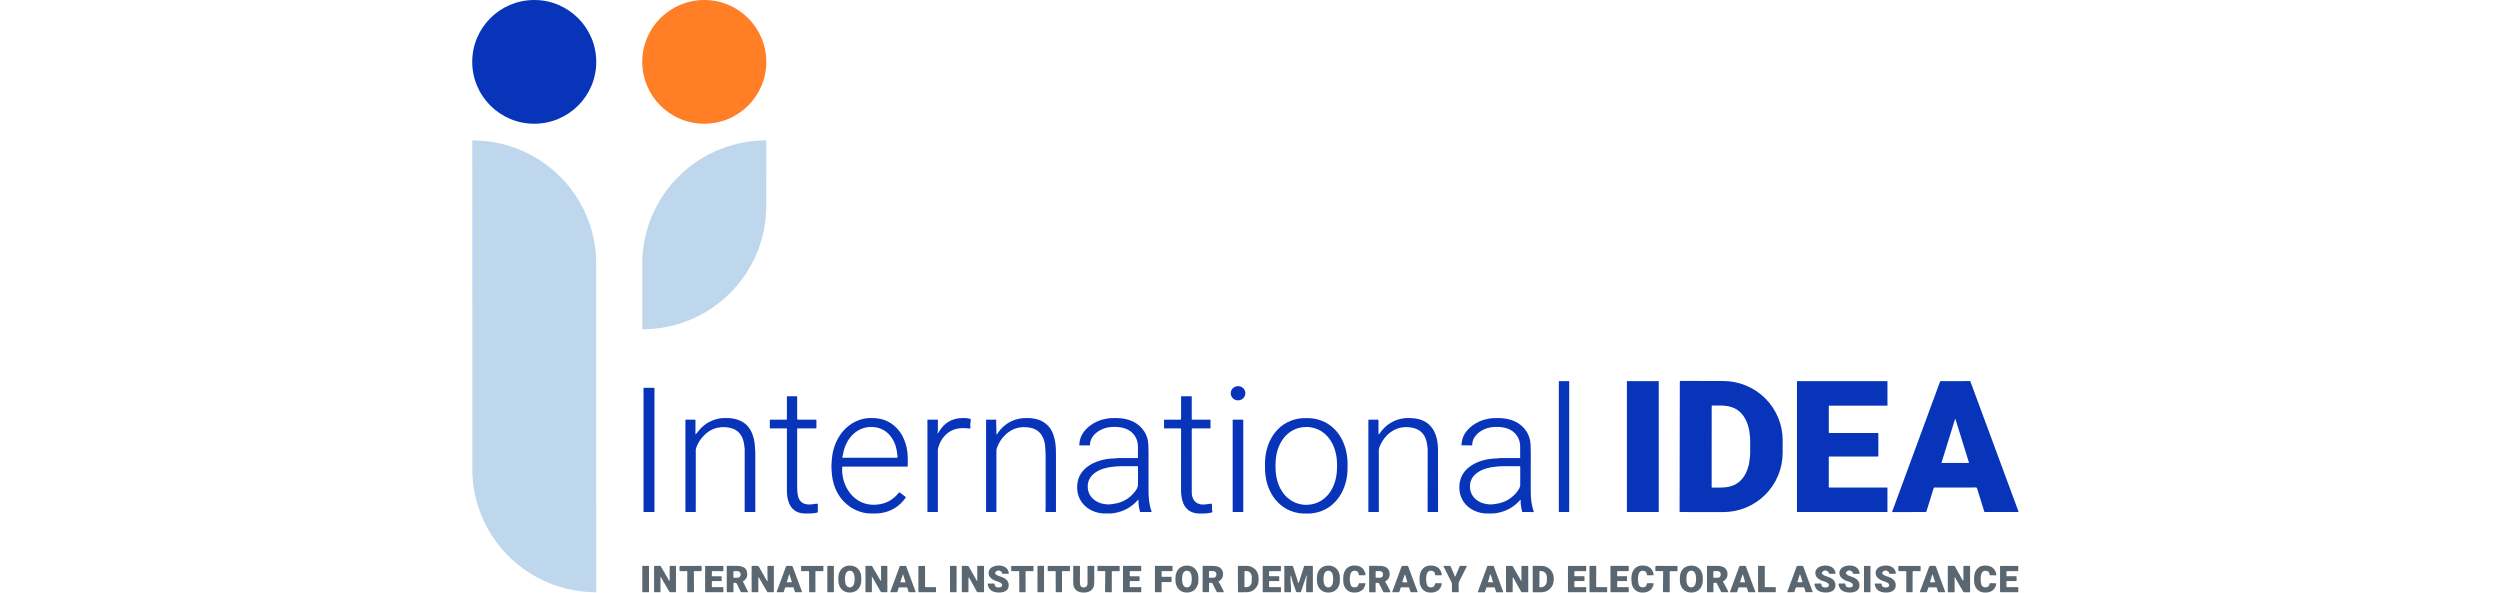 <?xml version="1.0" encoding="UTF-8"?>
<svg xmlns="http://www.w3.org/2000/svg" width="270" height="64" viewBox="0 0 270 64" fill="none">
  <path d="M57.698 13.363C61.397 13.363 64.396 10.372 64.396 6.682C64.396 2.992 61.397 0.001 57.698 0.001C53.999 0.001 51 2.992 51 6.682C51 10.372 53.999 13.363 57.698 13.363Z" fill="#0834BA"></path>
  <path d="M76.061 13.364C79.76 13.364 82.76 10.372 82.76 6.682C82.76 2.992 79.76 0 76.061 0C72.361 0 69.362 2.992 69.362 6.682C69.362 10.372 72.361 13.364 76.061 13.364Z" fill="#FF7E26"></path>
  <path d="M64.387 39.573C64.388 47.694 64.389 55.811 64.389 63.926C64.389 63.931 64.388 63.937 64.386 63.943C64.383 63.948 64.38 63.953 64.376 63.958C64.371 63.962 64.367 63.965 64.361 63.967C64.355 63.969 64.35 63.97 64.344 63.97C63.599 63.941 62.851 63.903 62.108 63.773C59.736 63.358 57.631 62.387 55.795 60.86C53.241 58.736 51.562 55.705 51.124 52.411C51.089 52.144 51.066 51.93 51.057 51.769C51.04 51.453 51.012 51.231 51.012 50.912C51.011 44.346 51.011 40.559 51.011 39.551C51.01 31.43 51.009 23.312 51.008 15.198C51.008 15.192 51.009 15.186 51.012 15.181C51.014 15.175 51.017 15.17 51.022 15.166C51.026 15.162 51.031 15.159 51.036 15.156C51.042 15.154 51.048 15.153 51.054 15.154C51.798 15.182 52.546 15.22 53.29 15.35C55.662 15.766 57.766 16.737 59.603 18.264C62.156 20.387 63.836 23.419 64.273 26.713C64.309 26.979 64.331 27.193 64.34 27.354C64.358 27.671 64.386 27.892 64.386 28.212C64.386 34.778 64.386 38.565 64.387 39.573Z" fill="#BED7ED"></path>
  <path d="M81.54 27.802C79.516 32.196 75.215 35.19 70.391 35.525C70.009 35.552 69.694 35.57 69.447 35.581C69.437 35.581 69.427 35.579 69.417 35.576C69.407 35.572 69.399 35.567 69.391 35.56C69.384 35.553 69.378 35.545 69.374 35.535C69.37 35.526 69.368 35.516 69.368 35.506C69.37 33.933 69.37 31.436 69.369 28.016C69.369 27.968 69.372 27.912 69.379 27.85C69.386 27.775 69.391 27.72 69.393 27.683C69.406 27.432 69.427 27.184 69.456 26.939C69.622 25.535 69.998 24.197 70.584 22.925C72.608 18.532 76.91 15.538 81.734 15.202C82.116 15.175 82.43 15.157 82.677 15.147C82.687 15.146 82.698 15.148 82.707 15.151C82.717 15.155 82.725 15.16 82.733 15.167C82.74 15.174 82.746 15.183 82.75 15.192C82.754 15.201 82.756 15.211 82.756 15.221C82.754 16.794 82.754 19.291 82.755 22.711C82.755 22.759 82.752 22.815 82.746 22.878C82.738 22.952 82.734 23.008 82.732 23.044C82.719 23.295 82.698 23.543 82.669 23.788C82.502 25.192 82.126 26.53 81.54 27.802Z" fill="#BED7ED"></path>
  <path d="M169.44 41.159H168.388C168.37 41.159 168.355 41.174 168.355 41.193V55.262C168.355 55.281 168.37 55.295 168.388 55.295H169.44C169.458 55.295 169.473 55.281 169.473 55.262V41.193C169.473 41.174 169.458 41.159 169.44 41.159Z" fill="#0834BA"></path>
  <path d="M179.123 41.159H175.725C175.714 41.159 175.706 41.168 175.706 41.179V55.276C175.706 55.287 175.714 55.295 175.725 55.295H179.123C179.133 55.295 179.142 55.287 179.142 55.276V41.179C179.142 41.168 179.133 41.159 179.123 41.159Z" fill="#0834BA"></path>
  <path d="M194.071 55.261V41.196C194.071 41.186 194.075 41.177 194.082 41.17C194.088 41.164 194.098 41.16 194.107 41.16H203.81C203.82 41.16 203.829 41.164 203.835 41.17C203.842 41.177 203.846 41.186 203.846 41.196V43.775C203.846 43.784 203.842 43.793 203.835 43.8C203.829 43.807 203.82 43.81 203.81 43.81H197.546C197.536 43.81 197.527 43.814 197.52 43.821C197.514 43.827 197.51 43.837 197.51 43.846V46.727C197.51 46.737 197.514 46.746 197.52 46.752C197.527 46.759 197.536 46.763 197.546 46.763H202.825C202.835 46.763 202.844 46.767 202.85 46.773C202.857 46.78 202.861 46.789 202.861 46.798V49.271C202.861 49.28 202.857 49.289 202.85 49.296C202.844 49.303 202.835 49.306 202.825 49.306H197.544C197.535 49.306 197.526 49.31 197.519 49.317C197.512 49.324 197.509 49.333 197.509 49.342V52.615C197.509 52.62 197.51 52.625 197.511 52.629C197.513 52.633 197.516 52.637 197.519 52.641C197.522 52.644 197.526 52.647 197.531 52.648C197.535 52.65 197.54 52.651 197.544 52.651H203.81C203.819 52.651 203.828 52.655 203.835 52.661C203.842 52.668 203.845 52.677 203.845 52.687V55.261C203.845 55.27 203.842 55.28 203.835 55.286C203.828 55.293 203.819 55.297 203.81 55.297H194.107C194.098 55.297 194.088 55.293 194.082 55.286C194.075 55.28 194.071 55.27 194.071 55.261Z" fill="#0834BA"></path>
  <path d="M181.421 41.205C181.421 41.188 181.428 41.172 181.44 41.16C181.452 41.148 181.468 41.141 181.485 41.141L186.123 41.149C186.965 41.15 187.8 41.318 188.578 41.641C189.356 41.964 190.063 42.437 190.658 43.033C191.253 43.629 191.724 44.336 192.045 45.113C192.366 45.891 192.531 46.724 192.529 47.565L192.527 48.913C192.524 50.612 191.845 52.239 190.639 53.438C189.433 54.637 187.8 55.309 186.098 55.306L181.461 55.298C181.452 55.298 181.444 55.297 181.436 55.294C181.428 55.29 181.421 55.285 181.415 55.279C181.409 55.273 181.404 55.266 181.401 55.258C181.398 55.251 181.396 55.242 181.396 55.234L181.421 41.205ZM184.86 48.229C184.859 50.686 184.859 52.143 184.859 52.6C184.859 52.608 184.86 52.615 184.863 52.622C184.866 52.629 184.871 52.636 184.876 52.641C184.881 52.646 184.888 52.65 184.895 52.653C184.902 52.656 184.909 52.657 184.917 52.657C185.658 52.65 186.099 52.69 186.633 52.587C187.568 52.408 188.233 51.856 188.627 50.931C188.803 50.518 188.911 50.111 188.95 49.71C188.976 49.449 189.021 49.214 189.021 48.934C189.02 48.713 189.02 48.479 189.02 48.23C189.02 47.982 189.02 47.748 189.021 47.527C189.021 47.247 188.977 47.011 188.952 46.751C188.912 46.349 188.804 45.942 188.629 45.529C188.235 44.603 187.571 44.051 186.636 43.872C186.102 43.769 185.661 43.807 184.92 43.8C184.912 43.8 184.905 43.801 184.898 43.804C184.89 43.807 184.884 43.811 184.879 43.817C184.873 43.822 184.869 43.828 184.866 43.835C184.863 43.842 184.862 43.85 184.862 43.858C184.861 44.314 184.861 45.771 184.86 48.229Z" fill="#0834BA"></path>
  <path d="M211.166 41.16C211.698 41.16 212.229 41.159 212.758 41.158C212.767 41.158 212.775 41.161 212.782 41.166C212.789 41.17 212.794 41.177 212.797 41.185L217.998 55.246C218 55.252 218 55.257 218 55.263C217.999 55.268 217.997 55.273 217.994 55.278C217.991 55.282 217.986 55.286 217.982 55.289C217.977 55.291 217.971 55.292 217.966 55.293H214.347C214.338 55.293 214.329 55.29 214.321 55.284C214.314 55.278 214.308 55.271 214.306 55.262L213.516 52.725C213.509 52.702 213.495 52.683 213.477 52.669C213.458 52.656 213.435 52.648 213.412 52.649C213.286 52.651 212.541 52.652 211.175 52.653C209.809 52.654 209.063 52.654 208.937 52.652C208.914 52.651 208.891 52.659 208.872 52.672C208.853 52.686 208.839 52.706 208.832 52.728L208.047 55.266C208.045 55.275 208.039 55.283 208.032 55.289C208.024 55.294 208.015 55.297 208.006 55.297L204.387 55.303C204.382 55.302 204.376 55.301 204.371 55.298C204.366 55.296 204.362 55.292 204.359 55.288C204.356 55.283 204.354 55.278 204.353 55.273C204.352 55.267 204.353 55.262 204.355 55.256L209.535 41.187C209.538 41.179 209.543 41.173 209.55 41.168C209.557 41.163 209.566 41.16 209.574 41.161C210.103 41.161 210.634 41.16 211.166 41.16ZM209.685 49.965C209.684 49.969 209.683 49.972 209.684 49.976C209.685 49.98 209.686 49.983 209.688 49.986C209.691 49.989 209.693 49.992 209.697 49.993C209.7 49.995 209.704 49.996 209.707 49.996H212.627C212.63 49.996 212.634 49.995 212.637 49.993C212.641 49.992 212.644 49.989 212.646 49.986C212.648 49.983 212.649 49.98 212.65 49.976C212.651 49.972 212.651 49.969 212.649 49.965L211.19 45.267C211.188 45.262 211.185 45.258 211.181 45.255C211.177 45.252 211.172 45.25 211.167 45.25C211.162 45.25 211.157 45.252 211.153 45.255C211.149 45.258 211.146 45.262 211.144 45.267L209.685 49.965Z" fill="#0834BA"></path>
  <path d="M133.74 43.239C134.176 43.221 134.515 42.863 134.498 42.44C134.481 42.016 134.114 41.686 133.678 41.704C133.243 41.721 132.903 42.079 132.92 42.503C132.937 42.926 133.304 43.256 133.74 43.239Z" fill="#0834BA"></path>
  <path d="M70.643 41.884H69.541C69.518 41.884 69.5 41.902 69.5 41.925V55.258C69.5 55.281 69.518 55.299 69.541 55.299H70.643C70.665 55.299 70.684 55.281 70.684 55.258V41.925C70.684 41.902 70.665 41.884 70.643 41.884Z" fill="#0834BA"></path>
  <path d="M88.134 46.268H86.141C86.135 46.268 86.129 46.269 86.124 46.272C86.118 46.274 86.113 46.277 86.109 46.281C86.105 46.285 86.102 46.29 86.099 46.296C86.097 46.301 86.096 46.307 86.096 46.313C86.099 49.206 86.099 51.239 86.095 52.41C86.091 53.475 86.144 54.562 87.548 54.482C87.684 54.474 87.92 54.444 88.257 54.393C88.266 54.392 88.274 54.392 88.283 54.394C88.291 54.397 88.298 54.401 88.305 54.406C88.311 54.412 88.316 54.419 88.32 54.426C88.323 54.434 88.325 54.442 88.325 54.451V55.312C88.325 55.32 88.322 55.328 88.317 55.335C88.312 55.342 88.305 55.347 88.297 55.349C88.091 55.411 87.856 55.445 87.594 55.452C87.222 55.462 86.944 55.461 86.759 55.448C85.414 55.352 84.987 54.186 84.985 53.033C84.981 51.108 84.982 48.926 84.986 46.487C84.986 46.473 84.99 46.427 84.998 46.35C84.999 46.34 84.998 46.329 84.995 46.32C84.992 46.31 84.986 46.301 84.98 46.293C84.973 46.286 84.964 46.28 84.955 46.276C84.946 46.271 84.936 46.269 84.925 46.269H83.195C83.188 46.269 83.181 46.268 83.175 46.265C83.168 46.262 83.162 46.258 83.157 46.253C83.152 46.248 83.148 46.242 83.145 46.236C83.142 46.229 83.141 46.222 83.141 46.215V45.38C83.141 45.365 83.147 45.351 83.157 45.341C83.168 45.33 83.182 45.325 83.197 45.325H84.924C84.932 45.325 84.94 45.323 84.947 45.32C84.954 45.317 84.961 45.312 84.967 45.307C84.972 45.301 84.977 45.295 84.98 45.287C84.983 45.28 84.984 45.272 84.984 45.264V42.853C84.984 42.845 84.986 42.838 84.989 42.831C84.992 42.824 84.996 42.818 85.001 42.812C85.006 42.807 85.013 42.803 85.019 42.8C85.026 42.797 85.034 42.796 85.041 42.796H86.064C86.072 42.796 86.08 42.799 86.085 42.804C86.091 42.81 86.094 42.818 86.095 42.826C86.099 43.222 86.099 43.99 86.095 45.131C86.095 45.2 86.102 45.255 86.116 45.297C86.119 45.305 86.124 45.312 86.131 45.317C86.138 45.322 86.147 45.325 86.156 45.325H88.14C88.149 45.325 88.157 45.328 88.163 45.334C88.17 45.34 88.173 45.349 88.173 45.358V46.229C88.173 46.239 88.169 46.249 88.162 46.257C88.154 46.264 88.144 46.268 88.134 46.268Z" fill="#0834BA"></path>
  <path d="M127.594 42.794H128.67C128.681 42.794 128.69 42.798 128.698 42.806C128.705 42.813 128.709 42.823 128.709 42.834V45.278C128.709 45.29 128.714 45.302 128.723 45.311C128.732 45.32 128.743 45.325 128.756 45.325H130.685C130.699 45.325 130.711 45.33 130.721 45.339C130.73 45.348 130.735 45.361 130.735 45.374V46.216C130.735 46.23 130.73 46.243 130.72 46.252C130.71 46.262 130.697 46.267 130.684 46.267H128.789C128.768 46.267 128.748 46.276 128.733 46.291C128.718 46.306 128.709 46.327 128.709 46.348C128.708 50.475 128.709 52.768 128.712 53.226C128.716 53.661 128.912 54.166 129.339 54.365C129.374 54.382 129.486 54.417 129.675 54.472C129.698 54.479 129.721 54.483 129.745 54.484C130.038 54.502 130.37 54.474 130.74 54.4C130.838 54.381 130.89 54.423 130.897 54.526C130.906 54.656 130.906 54.823 130.897 55.028C130.897 55.041 130.898 55.053 130.901 55.066L130.94 55.228C130.946 55.252 130.942 55.278 130.93 55.299C130.917 55.32 130.897 55.336 130.873 55.343C130.619 55.416 130.393 55.453 130.194 55.453C129.784 55.454 129.428 55.486 129.106 55.421C128.381 55.275 127.915 54.831 127.705 54.09C127.604 53.726 127.553 53.371 127.553 52.973C127.554 50.962 127.554 48.745 127.555 46.322C127.555 46.308 127.549 46.295 127.539 46.285C127.53 46.275 127.516 46.27 127.502 46.27H125.759C125.748 46.27 125.737 46.265 125.729 46.258C125.722 46.25 125.717 46.239 125.717 46.228V45.372C125.717 45.36 125.722 45.348 125.731 45.339C125.74 45.33 125.752 45.325 125.765 45.325H127.488C127.506 45.325 127.523 45.318 127.535 45.306C127.548 45.293 127.555 45.277 127.555 45.259V42.834C127.555 42.823 127.559 42.813 127.566 42.806C127.573 42.798 127.583 42.794 127.594 42.794Z" fill="#0834BA"></path>
  <path d="M75.11 46.878C75.11 46.883 75.111 46.888 75.114 46.892C75.117 46.896 75.12 46.899 75.125 46.901C75.129 46.902 75.134 46.903 75.139 46.902C75.144 46.901 75.148 46.898 75.151 46.895C75.326 46.712 75.461 46.496 75.643 46.304C76.225 45.691 76.932 45.318 77.766 45.184C78.092 45.132 78.441 45.151 78.769 45.156C78.957 45.159 79.194 45.198 79.48 45.274C80.31 45.492 80.887 45.992 81.211 46.771C81.396 47.217 81.501 47.678 81.527 48.155C81.531 48.221 81.539 48.343 81.553 48.522C81.567 48.698 81.574 48.82 81.573 48.889C81.571 50.724 81.571 52.752 81.573 54.974C81.573 55.09 81.594 55.179 81.581 55.258C81.579 55.269 81.573 55.278 81.565 55.285C81.557 55.292 81.546 55.296 81.535 55.296H80.452C80.449 55.296 80.445 55.295 80.442 55.294C80.438 55.292 80.435 55.291 80.433 55.288C80.43 55.285 80.428 55.282 80.427 55.279C80.425 55.275 80.424 55.272 80.424 55.268C80.427 53.793 80.428 51.528 80.426 48.471C80.426 48.425 80.403 48.252 80.359 47.952C80.25 47.21 79.877 46.55 79.132 46.292C78.583 46.103 78.019 46.075 77.44 46.207C76.977 46.314 76.558 46.537 76.186 46.878C75.723 47.301 75.285 47.911 75.149 48.541C75.145 48.558 75.144 48.574 75.144 48.591V55.255C75.144 55.266 75.139 55.276 75.131 55.284C75.123 55.292 75.112 55.297 75.101 55.297H74.067C74.055 55.297 74.045 55.292 74.037 55.284C74.029 55.276 74.025 55.266 74.025 55.255V45.377C74.025 45.362 74.031 45.348 74.041 45.337C74.052 45.327 74.066 45.321 74.081 45.321H75.035C75.055 45.321 75.074 45.329 75.088 45.343C75.102 45.357 75.11 45.376 75.11 45.395V46.878Z" fill="#0834BA"></path>
  <path d="M97.993 50.391H91.012C90.998 50.391 90.984 50.396 90.974 50.406C90.964 50.415 90.957 50.428 90.957 50.443C90.818 52.584 92.324 54.698 94.638 54.505C95.684 54.419 96.423 54.015 97.082 53.206C97.095 53.19 97.114 53.18 97.134 53.177C97.155 53.175 97.175 53.181 97.191 53.193L97.782 53.648C97.8 53.662 97.812 53.682 97.816 53.705C97.819 53.727 97.814 53.75 97.8 53.769C97.132 54.703 96.235 55.252 95.111 55.417C94.75 55.47 94.419 55.447 94.075 55.457C93.545 55.472 92.962 55.322 92.504 55.12C90.936 54.428 90.03 52.965 89.852 51.283C89.81 50.892 89.791 50.547 89.794 50.249C89.795 50.109 89.804 49.995 89.819 49.906C89.847 49.747 89.827 49.615 89.852 49.445C89.897 49.138 89.922 48.975 89.925 48.957C90.285 47.043 91.636 45.424 93.629 45.165C93.855 45.136 94.118 45.158 94.346 45.151C94.551 45.145 94.681 45.178 94.937 45.216C96.165 45.402 97.167 46.308 97.634 47.443C97.863 47.997 97.993 48.56 98.024 49.133C98.045 49.52 98.047 49.927 98.031 50.354C98.031 50.364 98.026 50.373 98.019 50.38C98.012 50.387 98.003 50.391 97.993 50.391ZM91.031 49.434H96.855C96.866 49.434 96.877 49.432 96.887 49.427C96.897 49.423 96.906 49.416 96.914 49.408C96.921 49.4 96.927 49.39 96.931 49.38C96.934 49.369 96.936 49.358 96.934 49.347C96.911 49.089 96.876 48.828 96.829 48.566C96.623 47.415 95.825 46.37 94.626 46.159C92.703 45.822 91.32 47.303 91.047 49.071C91.031 49.17 90.996 49.255 90.973 49.361C90.971 49.37 90.971 49.379 90.973 49.388C90.975 49.397 90.979 49.405 90.984 49.412C90.99 49.419 90.997 49.424 91.005 49.428C91.013 49.432 91.022 49.434 91.031 49.434Z" fill="#0834BA"></path>
  <path d="M104.783 46.279C104.426 46.254 104.214 46.241 104.147 46.239C103.255 46.209 102.538 46.495 101.998 47.097C101.663 47.47 101.43 47.925 101.3 48.464C101.293 48.495 101.289 48.527 101.289 48.559V55.267C101.289 55.271 101.288 55.275 101.286 55.278C101.285 55.282 101.283 55.285 101.28 55.288C101.278 55.29 101.274 55.292 101.271 55.294C101.267 55.295 101.264 55.296 101.26 55.296L100.189 55.295C100.182 55.295 100.175 55.293 100.17 55.288C100.165 55.282 100.162 55.275 100.162 55.268V45.349C100.162 45.342 100.165 45.336 100.169 45.331C100.174 45.326 100.181 45.323 100.188 45.323H101.259C101.263 45.323 101.267 45.324 101.272 45.326C101.276 45.328 101.279 45.33 101.282 45.333C101.285 45.336 101.288 45.34 101.29 45.344C101.291 45.348 101.292 45.353 101.292 45.357L101.287 46.545C101.287 46.547 101.287 46.55 101.286 46.552L101.248 46.772C101.247 46.777 101.248 46.783 101.25 46.788C101.253 46.793 101.257 46.797 101.263 46.8C101.268 46.802 101.274 46.803 101.279 46.801C101.285 46.8 101.29 46.796 101.293 46.791C101.302 46.78 101.374 46.672 101.509 46.467C102.017 45.696 102.725 45.261 103.633 45.165C103.841 45.142 104.053 45.161 104.229 45.152C104.424 45.142 104.646 45.206 104.801 45.24C104.811 45.242 104.819 45.248 104.826 45.255C104.832 45.263 104.836 45.272 104.836 45.282C104.842 45.427 104.83 45.569 104.8 45.709C104.783 45.787 104.786 45.967 104.811 46.25C104.812 46.254 104.811 46.258 104.81 46.261C104.809 46.265 104.807 46.268 104.804 46.271C104.801 46.273 104.798 46.276 104.795 46.277C104.791 46.278 104.787 46.279 104.783 46.279Z" fill="#0834BA"></path>
  <path d="M107.692 46.908C107.708 46.851 107.746 46.781 107.807 46.697C108.448 45.818 109.301 45.307 110.368 45.167C110.596 45.137 110.848 45.161 111.056 45.151C111.184 45.145 111.326 45.154 111.482 45.179C111.716 45.216 111.856 45.241 111.904 45.253C112.811 45.49 113.425 46.037 113.746 46.896C113.985 47.533 114.046 48.204 114.044 48.978C114.042 50.161 114.042 52.254 114.044 55.255C114.044 55.267 114.039 55.277 114.031 55.285C114.023 55.293 114.012 55.298 114.001 55.298H112.952C112.946 55.298 112.941 55.297 112.935 55.294C112.93 55.292 112.925 55.288 112.921 55.284C112.917 55.28 112.914 55.275 112.912 55.269C112.911 55.264 112.91 55.258 112.911 55.252C112.922 55.13 112.928 55.029 112.928 54.951C112.927 54.71 112.927 52.795 112.928 49.207C112.928 48.829 112.896 48.51 112.869 48.136C112.848 47.83 112.764 47.523 112.617 47.215C112.347 46.648 111.887 46.306 111.236 46.188C110.184 45.998 109.289 46.262 108.551 46.982C108.205 47.319 107.932 47.728 107.732 48.209C107.653 48.396 107.613 48.528 107.614 48.74C107.616 50.983 107.616 53.154 107.613 55.254C107.613 55.265 107.609 55.276 107.601 55.284C107.593 55.292 107.582 55.297 107.57 55.297H106.522C106.515 55.297 106.509 55.294 106.504 55.289C106.499 55.284 106.496 55.277 106.496 55.27V45.358C106.496 45.349 106.5 45.34 106.506 45.333C106.513 45.327 106.521 45.323 106.531 45.323H107.561C107.565 45.323 107.569 45.324 107.573 45.326C107.577 45.327 107.58 45.33 107.583 45.333C107.586 45.336 107.589 45.339 107.59 45.343C107.592 45.347 107.592 45.351 107.592 45.355C107.59 45.665 107.584 45.864 107.604 46.203C107.618 46.438 107.621 46.611 107.613 46.721C107.607 46.794 107.618 46.857 107.644 46.912C107.646 46.917 107.65 46.921 107.654 46.923C107.659 46.926 107.664 46.927 107.669 46.927C107.675 46.926 107.68 46.924 107.684 46.921C107.688 46.917 107.691 46.913 107.692 46.908Z" fill="#0834BA"></path>
  <path d="M122.95 54.004C122.948 53.999 122.945 53.995 122.942 53.991C122.938 53.988 122.933 53.985 122.928 53.984C122.923 53.983 122.918 53.983 122.913 53.984C122.909 53.986 122.904 53.989 122.901 53.992C122.218 54.77 121.362 55.244 120.334 55.413C120.109 55.45 119.91 55.464 119.738 55.454C119.536 55.442 119.199 55.471 118.939 55.435C117.464 55.237 116.346 54.19 116.333 52.659C116.325 51.73 116.685 50.986 117.412 50.427C118.194 49.826 119.272 49.545 120.221 49.515C120.463 49.507 120.614 49.494 120.674 49.475C120.684 49.472 120.694 49.47 120.704 49.47H122.858C122.869 49.47 122.88 49.466 122.887 49.459C122.895 49.451 122.9 49.441 122.9 49.43C122.909 49.245 122.907 48.836 122.895 48.201C122.884 47.632 122.69 47.157 122.315 46.774C121.735 46.183 120.861 46.07 120.074 46.114C119.584 46.141 119.141 46.271 118.745 46.502C118.165 46.84 117.714 47.38 117.718 48.062C117.718 48.067 117.717 48.072 117.715 48.077C117.713 48.081 117.711 48.086 117.707 48.089C117.704 48.093 117.7 48.096 117.695 48.097C117.69 48.099 117.686 48.1 117.681 48.1H116.604C116.598 48.1 116.592 48.099 116.587 48.097C116.582 48.095 116.577 48.092 116.574 48.087C116.57 48.084 116.567 48.079 116.565 48.074C116.563 48.068 116.562 48.063 116.562 48.057C116.582 47.636 116.68 47.264 116.856 46.941C117.289 46.151 118.194 45.544 119.082 45.309C119.436 45.216 119.736 45.165 119.98 45.157C120.163 45.15 120.387 45.148 120.654 45.15C120.942 45.151 121.302 45.199 121.536 45.249C122.731 45.5 123.652 46.266 123.947 47.469C124.015 47.747 124.047 48.213 124.042 48.869C124.036 49.77 124.035 51.16 124.042 53.037C124.044 53.799 124.112 54.523 124.372 55.248C124.374 55.253 124.375 55.258 124.374 55.264C124.373 55.269 124.371 55.274 124.368 55.279C124.365 55.283 124.361 55.287 124.356 55.289C124.351 55.292 124.346 55.293 124.341 55.293H123.157C123.149 55.293 123.141 55.291 123.135 55.286C123.128 55.281 123.124 55.274 123.122 55.266C123.044 55 122.99 54.707 122.961 54.388C122.946 54.236 122.976 54.102 122.95 54.004ZM122.901 50.412C122.901 50.396 122.894 50.38 122.883 50.369C122.871 50.357 122.856 50.351 122.84 50.351C122.077 50.352 121.45 50.353 120.957 50.352C120.69 50.353 120.544 50.379 120.238 50.405C118.92 50.514 117.295 51.175 117.488 52.797C117.594 53.683 118.347 54.29 119.202 54.428C119.302 54.444 119.436 54.461 119.602 54.479C119.675 54.487 119.75 54.486 119.823 54.477C119.978 54.457 120.127 54.437 120.269 54.418C121.258 54.285 122.051 53.812 122.645 53.001C122.775 52.823 122.859 52.647 122.898 52.472C122.9 52.465 122.9 52.458 122.9 52.451L122.901 50.412Z" fill="#0834BA"></path>
  <path d="M141.074 45.159C141.33 45.159 141.469 45.16 141.491 45.162C143.984 45.34 145.422 47.431 145.529 49.773C145.536 49.921 145.539 50.099 145.539 50.308C145.539 50.516 145.536 50.695 145.53 50.843C145.427 53.185 143.992 55.277 141.498 55.46C141.477 55.462 141.338 55.462 141.082 55.462C140.826 55.463 140.687 55.462 140.665 55.461C138.172 55.282 136.734 53.191 136.627 50.849C136.62 50.701 136.617 50.523 136.617 50.315C136.616 50.106 136.619 49.927 136.626 49.78C136.729 47.437 138.164 45.344 140.657 45.162C140.679 45.161 140.818 45.16 141.074 45.159ZM137.752 50.32C137.753 51.177 137.876 51.958 138.256 52.719C138.814 53.836 139.849 54.523 141.081 54.523C142.314 54.522 143.348 53.834 143.904 52.716C144.284 51.955 144.406 51.174 144.406 50.316C144.405 49.459 144.282 48.678 143.902 47.917C143.344 46.8 142.309 46.112 141.077 46.113C139.844 46.114 138.81 46.802 138.253 47.92C137.874 48.681 137.752 49.463 137.752 50.32Z" fill="#0834BA"></path>
  <path d="M155.269 55.294L154.218 55.3C154.213 55.3 154.209 55.299 154.204 55.297C154.2 55.296 154.196 55.293 154.193 55.29C154.19 55.287 154.187 55.283 154.186 55.279C154.184 55.274 154.183 55.27 154.183 55.265C154.192 52.719 154.193 50.454 154.187 48.471C154.186 48.402 154.161 48.211 154.11 47.898C153.972 47.048 153.498 46.406 152.616 46.212C151.705 46.011 150.895 46.166 150.187 46.676C149.634 47.076 149.21 47.676 148.967 48.319C148.931 48.415 148.913 48.519 148.913 48.632C148.913 49.676 148.914 51.887 148.916 55.265C148.916 55.273 148.913 55.281 148.907 55.287C148.901 55.292 148.894 55.295 148.886 55.295H147.81C147.803 55.295 147.797 55.293 147.792 55.288C147.787 55.283 147.785 55.277 147.785 55.27V45.348C147.785 45.345 147.785 45.341 147.787 45.339C147.788 45.336 147.789 45.333 147.792 45.331C147.794 45.328 147.797 45.326 147.799 45.325C147.802 45.324 147.806 45.323 147.809 45.323H148.787C148.811 45.323 148.833 45.333 148.85 45.349C148.866 45.366 148.876 45.388 148.876 45.411V46.877C148.876 46.88 148.876 46.882 148.878 46.885C148.879 46.887 148.881 46.889 148.884 46.891C148.886 46.893 148.889 46.894 148.892 46.894C148.895 46.894 148.898 46.894 148.9 46.892C148.943 46.873 148.979 46.842 149.008 46.801C149.689 45.825 150.598 45.278 151.736 45.161C151.99 45.134 152.301 45.138 152.668 45.173C154.226 45.321 155.044 46.305 155.256 47.821C155.29 48.064 155.307 48.362 155.306 48.716C155.299 52.097 155.3 54.194 155.31 55.007C155.312 55.154 155.313 55.234 155.313 55.248C155.313 55.254 155.312 55.26 155.31 55.266C155.308 55.271 155.305 55.276 155.301 55.281C155.297 55.285 155.292 55.288 155.286 55.291C155.281 55.293 155.275 55.294 155.269 55.294Z" fill="#0834BA"></path>
  <path d="M164.226 54.009C164.224 54.005 164.222 54 164.218 53.996C164.214 53.993 164.21 53.99 164.205 53.989C164.2 53.988 164.195 53.988 164.19 53.99C164.185 53.991 164.181 53.994 164.177 53.998C163.494 54.775 162.637 55.248 161.609 55.417C161.383 55.454 161.184 55.467 161.012 55.457C160.811 55.445 160.473 55.474 160.213 55.437C158.738 55.238 157.62 54.19 157.608 52.658C157.601 51.73 157.962 50.986 158.69 50.427C159.472 49.826 160.551 49.546 161.5 49.516C161.742 49.509 161.893 49.496 161.953 49.477C161.963 49.474 161.973 49.473 161.983 49.473L164.138 49.474C164.149 49.474 164.159 49.47 164.167 49.463C164.175 49.455 164.18 49.445 164.18 49.434C164.189 49.249 164.188 48.839 164.175 48.204C164.165 47.636 163.972 47.16 163.597 46.777C163.017 46.186 162.143 46.071 161.356 46.115C160.866 46.142 160.423 46.271 160.026 46.502C159.446 46.84 158.995 47.379 158.998 48.062C158.998 48.067 158.997 48.072 158.995 48.076C158.993 48.081 158.99 48.085 158.987 48.089C158.984 48.092 158.979 48.095 158.975 48.097C158.97 48.099 158.965 48.1 158.96 48.1L157.883 48.099C157.877 48.099 157.872 48.098 157.866 48.096C157.861 48.094 157.857 48.09 157.853 48.086C157.849 48.082 157.846 48.078 157.844 48.072C157.842 48.067 157.841 48.062 157.841 48.056C157.861 47.635 157.96 47.263 158.137 46.94C158.57 46.15 159.475 45.543 160.364 45.309C160.719 45.216 161.018 45.166 161.263 45.157C161.445 45.151 161.67 45.149 161.937 45.151C162.225 45.153 162.584 45.201 162.818 45.25C164.014 45.502 164.935 46.27 165.228 47.474C165.296 47.751 165.328 48.218 165.323 48.873C165.316 49.775 165.314 51.165 165.319 53.043C165.321 53.805 165.389 54.53 165.648 55.254C165.65 55.259 165.65 55.265 165.65 55.27C165.649 55.275 165.647 55.281 165.644 55.285C165.641 55.289 165.637 55.293 165.632 55.296C165.627 55.298 165.622 55.3 165.616 55.3L164.432 55.299C164.424 55.299 164.416 55.296 164.41 55.292C164.403 55.287 164.399 55.28 164.397 55.272C164.319 55.005 164.266 54.712 164.237 54.393C164.222 54.242 164.252 54.107 164.226 54.009ZM164.186 50.413C164.186 50.397 164.18 50.381 164.168 50.37C164.156 50.358 164.141 50.351 164.125 50.351C163.362 50.352 162.734 50.352 162.242 50.351C161.974 50.351 161.828 50.378 161.522 50.403C160.203 50.511 158.577 51.169 158.768 52.793C158.873 53.68 159.625 54.288 160.48 54.427C160.581 54.443 160.714 54.46 160.88 54.478C160.954 54.486 161.028 54.486 161.102 54.476C161.257 54.456 161.406 54.437 161.548 54.418C162.538 54.286 163.332 53.814 163.927 53.002C164.058 52.825 164.142 52.649 164.181 52.474C164.182 52.467 164.183 52.46 164.183 52.453L164.186 50.413Z" fill="#0834BA"></path>
  <path d="M134.247 45.325H133.155C133.14 45.325 133.129 45.336 133.129 45.35V55.271C133.129 55.285 133.14 55.297 133.155 55.297H134.247C134.262 55.297 134.273 55.285 134.273 55.271V45.35C134.273 45.336 134.262 45.325 134.247 45.325Z" fill="#0834BA"></path>
  <path d="M90.538 62.536C90.539 62.37 90.544 62.253 90.553 62.184C90.648 61.52 91.094 61.08 91.782 61.081C92.47 61.082 92.916 61.524 93.009 62.188C93.018 62.257 93.022 62.374 93.022 62.54C93.022 62.706 93.017 62.823 93.007 62.892C92.913 63.556 92.466 63.996 91.778 63.995C91.09 63.994 90.645 63.552 90.552 62.887C90.543 62.818 90.538 62.701 90.538 62.536ZM91.255 62.537C91.255 62.92 91.34 63.439 91.778 63.439C92.217 63.439 92.302 62.92 92.302 62.537C92.302 62.155 92.217 61.636 91.778 61.636C91.34 61.636 91.255 62.155 91.255 62.537Z" fill="#5B6770"></path>
  <path d="M108.879 61.971H108.282C108.271 61.971 108.26 61.968 108.251 61.961C108.242 61.955 108.235 61.945 108.232 61.935L108.187 61.791C108.185 61.784 108.181 61.777 108.176 61.772C107.937 61.548 107.711 61.558 107.5 61.801C107.478 61.827 107.466 61.86 107.467 61.894C107.467 61.928 107.481 61.96 107.505 61.984C107.601 62.084 107.707 62.152 107.822 62.188C108.381 62.366 108.992 62.579 108.938 63.28C108.879 64.029 107.927 64.072 107.406 63.932C106.985 63.819 106.741 63.545 106.673 63.11C106.672 63.099 106.672 63.087 106.676 63.076C106.679 63.065 106.684 63.055 106.692 63.046C106.699 63.038 106.708 63.031 106.719 63.026C106.729 63.021 106.74 63.019 106.752 63.019H107.341C107.362 63.019 107.382 63.027 107.397 63.042C107.412 63.056 107.421 63.076 107.421 63.097C107.427 63.442 107.736 63.472 108.001 63.431C108.092 63.418 108.195 63.354 108.221 63.261C108.306 62.955 107.807 62.82 107.585 62.752C107.296 62.663 106.92 62.445 106.814 62.151C106.671 61.753 106.856 61.369 107.241 61.203C107.685 61.01 108.329 61.014 108.697 61.362C108.82 61.478 108.905 61.652 108.951 61.885C108.953 61.895 108.953 61.906 108.95 61.916C108.947 61.927 108.942 61.936 108.936 61.945C108.929 61.953 108.92 61.96 108.91 61.964C108.901 61.969 108.89 61.971 108.879 61.971Z" fill="#5B6770"></path>
  <path d="M129.43 62.535C129.431 62.7 129.426 62.817 129.417 62.886C129.325 63.55 128.88 63.992 128.192 63.994C127.504 63.996 127.057 63.556 126.962 62.892C126.952 62.823 126.947 62.706 126.947 62.54C126.946 62.375 126.951 62.258 126.961 62.189C127.053 61.524 127.497 61.082 128.185 61.081C128.873 61.079 129.32 61.519 129.415 62.183C129.425 62.252 129.43 62.369 129.43 62.535ZM127.665 62.539C127.666 62.922 127.753 63.441 128.192 63.44C128.63 63.438 128.715 62.919 128.713 62.536C128.712 62.154 128.625 61.635 128.186 61.636C127.748 61.638 127.664 62.157 127.665 62.539Z" fill="#5B6770"></path>
  <path d="M144.71 62.534C144.711 62.7 144.706 62.817 144.697 62.886C144.606 63.551 144.162 63.994 143.473 63.997C142.785 64 142.336 63.56 142.24 62.896C142.23 62.827 142.225 62.71 142.224 62.544C142.223 62.379 142.227 62.261 142.237 62.193C142.328 61.527 142.772 61.084 143.461 61.081C144.15 61.078 144.598 61.518 144.694 62.182C144.704 62.251 144.709 62.368 144.71 62.534ZM142.936 62.541C142.937 62.924 143.023 63.444 143.462 63.442C143.901 63.442 143.986 62.922 143.985 62.539C143.985 62.156 143.898 61.637 143.459 61.638C143.02 61.639 142.935 62.159 142.936 62.541Z" fill="#5B6770"></path>
  <path d="M147.425 62.129H146.811C146.797 62.129 146.783 62.124 146.772 62.115C146.761 62.105 146.754 62.093 146.751 62.079C146.705 61.821 146.685 61.714 146.394 61.652C145.639 61.492 145.748 62.778 145.855 63.12C145.923 63.339 146.074 63.443 146.309 63.433C146.565 63.423 146.708 63.295 146.74 63.049C146.743 63.032 146.751 63.016 146.765 63.005C146.778 62.993 146.795 62.987 146.812 62.987H147.408C147.417 62.987 147.426 62.989 147.434 62.993C147.442 62.996 147.45 63.002 147.456 63.009C147.461 63.016 147.466 63.024 147.468 63.033C147.47 63.041 147.471 63.051 147.469 63.06C147.344 63.795 146.753 64.067 146.059 63.983C145.476 63.913 145.124 63.427 145.08 62.868C145.044 62.4 145.057 61.952 145.288 61.589C145.529 61.209 145.909 61.04 146.426 61.082C146.962 61.125 147.303 61.4 147.448 61.907C147.465 61.968 147.471 62.031 147.465 62.094C147.464 62.104 147.459 62.112 147.452 62.119C147.444 62.126 147.435 62.129 147.425 62.129Z" fill="#5B6770"></path>
  <path d="M155.708 62.094C155.707 62.104 155.702 62.113 155.695 62.12C155.688 62.126 155.678 62.13 155.669 62.13L155.054 62.13C155.04 62.13 155.026 62.125 155.015 62.116C155.004 62.107 154.997 62.094 154.994 62.08C154.947 61.822 154.927 61.715 154.637 61.654C153.881 61.495 153.991 62.781 154.099 63.123C154.167 63.342 154.319 63.446 154.554 63.435C154.809 63.425 154.953 63.296 154.985 63.051C154.987 63.033 154.995 63.017 155.009 63.006C155.022 62.994 155.039 62.988 155.057 62.988L155.652 62.987C155.661 62.987 155.67 62.989 155.678 62.993C155.687 62.997 155.694 63.003 155.7 63.01C155.706 63.017 155.71 63.025 155.712 63.033C155.715 63.042 155.715 63.051 155.714 63.06C155.589 63.797 154.999 64.069 154.304 63.986C153.721 63.916 153.368 63.43 153.324 62.871C153.287 62.404 153.3 61.956 153.53 61.592C153.771 61.212 154.15 61.042 154.668 61.083C155.204 61.126 155.545 61.401 155.691 61.908C155.708 61.969 155.714 62.031 155.708 62.094Z" fill="#5B6770"></path>
  <path d="M178.584 62.09C178.583 62.1 178.579 62.109 178.572 62.115C178.564 62.122 178.555 62.126 178.545 62.126L177.931 62.128C177.917 62.128 177.903 62.123 177.892 62.114C177.881 62.105 177.873 62.092 177.871 62.078C177.823 61.82 177.803 61.714 177.512 61.653C176.757 61.497 176.871 62.781 176.98 63.123C177.048 63.341 177.2 63.445 177.435 63.434C177.691 63.422 177.834 63.293 177.865 63.048C177.867 63.031 177.876 63.015 177.889 63.004C177.902 62.992 177.919 62.986 177.936 62.986L178.532 62.983C178.541 62.983 178.55 62.985 178.558 62.989C178.566 62.992 178.574 62.998 178.58 63.005C178.585 63.012 178.59 63.02 178.592 63.029C178.594 63.038 178.595 63.047 178.593 63.056C178.471 63.791 177.882 64.065 177.187 63.985C176.604 63.917 176.25 63.432 176.205 62.874C176.166 62.407 176.177 61.959 176.406 61.595C176.646 61.214 177.024 61.043 177.541 61.083C178.078 61.124 178.419 61.397 178.566 61.904C178.584 61.964 178.59 62.026 178.584 62.09Z" fill="#5B6770"></path>
  <path d="M182.656 61.083C183.343 61.079 183.792 61.518 183.888 62.181C183.899 62.25 183.904 62.367 183.905 62.533C183.906 62.699 183.901 62.816 183.892 62.885C183.802 63.549 183.358 63.993 182.67 63.996C181.983 64 181.534 63.56 181.437 62.897C181.428 62.828 181.422 62.711 181.422 62.546C181.42 62.38 181.424 62.263 181.434 62.194C181.524 61.53 181.968 61.086 182.656 61.083ZM182.129 62.532C182.129 62.915 182.215 63.435 182.655 63.435C183.094 63.434 183.179 62.914 183.179 62.532C183.179 62.149 183.093 61.629 182.654 61.63C182.215 61.63 182.129 62.149 182.129 62.532Z" fill="#5B6770"></path>
  <path d="M198.167 61.973H197.571C197.56 61.973 197.549 61.969 197.54 61.962C197.53 61.956 197.524 61.947 197.52 61.936L197.476 61.792C197.474 61.785 197.47 61.779 197.464 61.774C197.226 61.55 197.001 61.559 196.79 61.802C196.768 61.828 196.756 61.861 196.757 61.894C196.757 61.928 196.771 61.961 196.794 61.985C196.89 62.084 196.996 62.153 197.112 62.189C197.67 62.367 198.28 62.579 198.225 63.28C198.167 64.028 197.216 64.07 196.695 63.93C196.275 63.817 196.031 63.544 195.964 63.109C195.962 63.098 195.963 63.087 195.966 63.076C195.969 63.065 195.974 63.055 195.982 63.046C195.989 63.037 195.999 63.03 196.009 63.026C196.019 63.021 196.031 63.018 196.042 63.018H196.631C196.652 63.018 196.672 63.026 196.687 63.041C196.701 63.056 196.71 63.076 196.71 63.096C196.717 63.441 197.024 63.471 197.29 63.431C197.381 63.417 197.483 63.353 197.509 63.261C197.594 62.955 197.096 62.82 196.875 62.752C196.586 62.663 196.21 62.445 196.105 62.152C195.961 61.753 196.146 61.37 196.531 61.205C196.975 61.012 197.618 61.016 197.985 61.363C198.108 61.48 198.193 61.654 198.239 61.886C198.241 61.896 198.241 61.907 198.238 61.918C198.235 61.928 198.23 61.938 198.224 61.946C198.217 61.954 198.208 61.961 198.198 61.966C198.189 61.97 198.178 61.973 198.167 61.973Z" fill="#5B6770"></path>
  <path d="M200.769 61.977L200.172 61.974C200.161 61.974 200.15 61.971 200.141 61.964C200.132 61.957 200.125 61.948 200.122 61.937L200.078 61.793C200.076 61.786 200.072 61.78 200.066 61.775C199.828 61.55 199.603 61.558 199.391 61.8C199.369 61.826 199.357 61.859 199.357 61.893C199.358 61.927 199.372 61.959 199.395 61.984C199.491 62.084 199.596 62.152 199.712 62.189C200.269 62.369 200.879 62.584 200.822 63.284C200.761 64.034 199.809 64.072 199.288 63.93C198.868 63.815 198.625 63.541 198.56 63.105C198.558 63.094 198.559 63.083 198.562 63.072C198.565 63.061 198.571 63.051 198.578 63.042C198.586 63.034 198.595 63.027 198.605 63.022C198.616 63.017 198.627 63.015 198.638 63.015L199.227 63.017C199.248 63.017 199.268 63.026 199.283 63.04C199.298 63.055 199.306 63.075 199.306 63.095C199.312 63.44 199.619 63.472 199.886 63.432C199.976 63.419 200.079 63.355 200.105 63.263C200.191 62.958 199.694 62.82 199.473 62.751C199.184 62.662 198.809 62.442 198.704 62.148C198.562 61.748 198.749 61.366 199.134 61.202C199.58 61.011 200.222 61.017 200.589 61.366C200.712 61.483 200.796 61.657 200.841 61.89C200.843 61.9 200.843 61.911 200.84 61.922C200.837 61.932 200.832 61.942 200.825 61.95C200.819 61.959 200.81 61.965 200.8 61.97C200.79 61.974 200.78 61.977 200.769 61.977Z" fill="#5B6770"></path>
  <path d="M204.682 61.971L204.084 61.971C204.073 61.971 204.062 61.967 204.053 61.961C204.044 61.954 204.037 61.945 204.034 61.934L203.989 61.791C203.987 61.783 203.983 61.777 203.978 61.772C203.739 61.547 203.514 61.556 203.302 61.8C203.28 61.825 203.268 61.858 203.269 61.892C203.27 61.926 203.283 61.959 203.307 61.983C203.403 62.083 203.509 62.151 203.624 62.187C204.183 62.366 204.794 62.579 204.739 63.28C204.681 64.03 203.728 64.071 203.207 63.931C202.786 63.818 202.542 63.544 202.475 63.109C202.473 63.097 202.474 63.086 202.477 63.075C202.48 63.064 202.486 63.054 202.493 63.045C202.5 63.037 202.51 63.03 202.52 63.025C202.53 63.02 202.542 63.018 202.553 63.018H203.142C203.163 63.018 203.183 63.026 203.198 63.04C203.213 63.055 203.221 63.075 203.222 63.096C203.228 63.441 203.536 63.472 203.803 63.431C203.893 63.418 203.996 63.354 204.021 63.261C204.107 62.955 203.608 62.819 203.387 62.751C203.098 62.662 202.722 62.443 202.616 62.15C202.472 61.75 202.658 61.367 203.043 61.201C203.488 61.009 204.131 61.013 204.499 61.361C204.623 61.477 204.707 61.652 204.753 61.884C204.755 61.894 204.755 61.905 204.753 61.916C204.75 61.926 204.745 61.936 204.738 61.944C204.731 61.953 204.723 61.96 204.713 61.964C204.703 61.969 204.693 61.971 204.682 61.971Z" fill="#5B6770"></path>
  <path d="M215.597 62.099C215.595 62.108 215.591 62.117 215.583 62.124C215.576 62.13 215.567 62.134 215.557 62.134L214.943 62.131C214.929 62.131 214.915 62.126 214.904 62.117C214.893 62.108 214.885 62.095 214.883 62.081C214.838 61.823 214.818 61.716 214.528 61.654C213.774 61.492 213.878 62.777 213.984 63.119C214.051 63.337 214.202 63.442 214.437 63.433C214.692 63.423 214.837 63.296 214.869 63.051C214.872 63.034 214.88 63.018 214.894 63.006C214.907 62.995 214.924 62.988 214.941 62.988L215.537 62.991C215.546 62.991 215.555 62.993 215.563 62.997C215.571 63.001 215.579 63.006 215.584 63.013C215.59 63.02 215.594 63.028 215.597 63.037C215.599 63.046 215.599 63.055 215.598 63.064C215.47 63.799 214.879 64.068 214.186 63.982C213.603 63.91 213.253 63.423 213.211 62.864C213.176 62.397 213.191 61.949 213.422 61.587C213.665 61.208 214.044 61.04 214.561 61.083C215.097 61.128 215.437 61.405 215.58 61.912C215.597 61.973 215.603 62.035 215.597 62.099Z" fill="#5B6770"></path>
  <path d="M161.399 63.439H160.571C160.564 63.439 160.556 63.441 160.55 63.446C160.544 63.45 160.539 63.456 160.537 63.463L160.36 63.941C160.357 63.948 160.352 63.954 160.346 63.958C160.34 63.962 160.333 63.965 160.325 63.965H159.641C159.635 63.965 159.629 63.963 159.624 63.961C159.618 63.958 159.614 63.954 159.61 63.949C159.607 63.944 159.605 63.938 159.604 63.932C159.603 63.927 159.604 63.921 159.606 63.915L160.635 61.139C160.638 61.132 160.642 61.126 160.649 61.122C160.655 61.118 160.662 61.115 160.67 61.115H161.286C161.294 61.115 161.301 61.118 161.307 61.122C161.313 61.126 161.318 61.132 161.321 61.139L162.347 63.914C162.349 63.92 162.35 63.926 162.349 63.932C162.349 63.938 162.347 63.943 162.343 63.948C162.34 63.953 162.335 63.957 162.33 63.96C162.325 63.963 162.319 63.964 162.313 63.964H161.616C161.608 63.964 161.6 63.962 161.594 63.957C161.587 63.952 161.583 63.946 161.58 63.938L161.434 63.465C161.431 63.457 161.427 63.451 161.42 63.446C161.414 63.441 161.406 63.439 161.399 63.439ZM160.909 62.06C160.887 62.282 160.822 62.527 160.712 62.796C160.708 62.806 160.707 62.817 160.708 62.828C160.709 62.838 160.713 62.849 160.719 62.858C160.725 62.867 160.733 62.874 160.743 62.879C160.752 62.884 160.763 62.887 160.774 62.887H161.21C161.22 62.887 161.23 62.884 161.239 62.879C161.248 62.873 161.255 62.866 161.26 62.857C161.265 62.848 161.267 62.837 161.266 62.827C161.266 62.817 161.262 62.807 161.256 62.799L161.173 62.679C161.164 62.666 161.159 62.65 161.157 62.634C161.129 62.406 161.06 62.211 160.95 62.05C160.948 62.046 160.944 62.043 160.94 62.041C160.936 62.04 160.931 62.039 160.927 62.041C160.922 62.042 160.918 62.044 160.915 62.048C160.912 62.051 160.91 62.056 160.909 62.06Z" fill="#5B6770"></path>
  <path d="M70.047 61.115H69.413C69.388 61.115 69.368 61.135 69.368 61.16V63.914C69.368 63.939 69.388 63.959 69.413 63.959H70.047C70.072 63.959 70.092 63.939 70.092 63.914V61.16C70.092 61.135 70.072 61.115 70.047 61.115Z" fill="#5B6770"></path>
  <path d="M71.353 62.289C71.352 62.287 71.35 62.285 71.348 62.284C71.346 62.283 71.344 62.283 71.341 62.284C71.339 62.285 71.337 62.286 71.336 62.288C71.335 62.29 71.334 62.292 71.334 62.294L71.334 63.93C71.334 63.937 71.331 63.944 71.325 63.95C71.32 63.955 71.313 63.958 71.305 63.958H70.685C70.673 63.958 70.662 63.954 70.654 63.945C70.646 63.937 70.641 63.926 70.641 63.914L70.642 61.15C70.642 61.141 70.646 61.133 70.652 61.126C70.658 61.12 70.667 61.117 70.675 61.117H71.311C71.32 61.117 71.329 61.119 71.337 61.123C71.345 61.128 71.351 61.135 71.356 61.142L72.282 62.743C72.282 62.744 72.283 62.745 72.283 62.745C72.284 62.745 72.285 62.745 72.286 62.745C72.286 62.745 72.287 62.745 72.288 62.745C72.288 62.744 72.289 62.743 72.29 62.743C72.318 62.688 72.331 62.643 72.33 62.609C72.318 62.124 72.317 61.642 72.33 61.162C72.33 61.15 72.335 61.138 72.344 61.129C72.353 61.12 72.365 61.115 72.378 61.115L72.935 61.116C72.954 61.116 72.972 61.123 72.985 61.137C72.999 61.15 73.006 61.168 73.006 61.187L73.005 63.919C73.005 63.93 73.001 63.94 72.993 63.948C72.985 63.956 72.974 63.96 72.963 63.96H72.402C72.377 63.96 72.352 63.953 72.33 63.941C72.309 63.928 72.29 63.91 72.278 63.889L71.353 62.289Z" fill="#5B6770"></path>
  <path d="M77.94 62.285L77.936 62.707C77.936 62.714 77.934 62.721 77.932 62.727C77.929 62.733 77.925 62.739 77.921 62.744C77.916 62.748 77.91 62.752 77.904 62.755C77.897 62.757 77.891 62.759 77.884 62.759L76.948 62.756C76.93 62.755 76.914 62.762 76.901 62.774C76.889 62.786 76.881 62.803 76.881 62.82L76.879 63.348C76.879 63.356 76.88 63.364 76.884 63.372C76.887 63.38 76.891 63.386 76.897 63.392C76.903 63.398 76.91 63.403 76.918 63.406C76.925 63.409 76.934 63.41 76.942 63.41L78.068 63.41C78.083 63.41 78.097 63.416 78.107 63.426C78.117 63.436 78.123 63.45 78.123 63.465L78.125 63.908C78.125 63.921 78.12 63.934 78.111 63.944C78.102 63.953 78.089 63.958 78.076 63.958L76.196 63.954C76.184 63.954 76.173 63.95 76.165 63.941C76.156 63.933 76.152 63.922 76.152 63.91L76.154 61.167C76.155 61.154 76.16 61.142 76.169 61.132C76.179 61.123 76.191 61.118 76.204 61.118L78.074 61.119C78.087 61.119 78.1 61.124 78.109 61.134C78.118 61.143 78.124 61.156 78.124 61.169L78.122 61.638C78.122 61.645 78.121 61.651 78.119 61.658C78.116 61.664 78.112 61.669 78.108 61.674C78.103 61.679 78.097 61.682 78.091 61.685C78.085 61.687 78.078 61.688 78.072 61.688L76.944 61.68C76.928 61.679 76.913 61.686 76.901 61.697C76.89 61.709 76.883 61.724 76.883 61.74L76.878 62.167C76.878 62.176 76.88 62.184 76.883 62.192C76.886 62.2 76.891 62.208 76.897 62.214C76.904 62.22 76.911 62.225 76.919 62.228C76.927 62.232 76.936 62.233 76.945 62.233L77.891 62.235C77.897 62.235 77.904 62.237 77.91 62.239C77.916 62.242 77.921 62.245 77.926 62.25C77.93 62.255 77.934 62.26 77.936 62.266C77.939 62.272 77.94 62.279 77.94 62.285Z" fill="#5B6770"></path>
  <path d="M80.801 63.929C80.802 63.932 80.803 63.935 80.803 63.938C80.803 63.941 80.802 63.944 80.8 63.947C80.798 63.95 80.796 63.952 80.793 63.954C80.79 63.955 80.787 63.956 80.784 63.956H80.1C80.073 63.956 80.048 63.948 80.026 63.934C80.004 63.92 79.986 63.9 79.975 63.876C79.79 63.473 79.669 63.212 79.612 63.096C79.543 62.953 79.425 62.907 79.257 62.958C79.245 62.962 79.233 62.97 79.225 62.98C79.218 62.991 79.213 63.004 79.213 63.017V63.927C79.213 63.935 79.21 63.943 79.204 63.949C79.198 63.954 79.19 63.958 79.182 63.958H78.543C78.529 63.958 78.515 63.952 78.505 63.942C78.494 63.932 78.489 63.918 78.489 63.903V61.163C78.489 61.156 78.49 61.148 78.493 61.141C78.496 61.134 78.501 61.127 78.506 61.122C78.512 61.117 78.518 61.113 78.525 61.11C78.532 61.107 78.54 61.106 78.548 61.107C78.823 61.119 79.22 61.122 79.739 61.117C79.857 61.115 80.014 61.15 80.211 61.222C80.439 61.305 80.584 61.458 80.648 61.68C80.788 62.166 80.657 62.534 80.255 62.783C80.249 62.787 80.244 62.793 80.242 62.801C80.24 62.808 80.241 62.816 80.244 62.823L80.801 63.929ZM79.21 61.742L79.203 62.328C79.203 62.337 79.204 62.345 79.207 62.353C79.211 62.36 79.215 62.367 79.221 62.373C79.227 62.379 79.234 62.384 79.241 62.387C79.249 62.39 79.257 62.392 79.266 62.392L79.656 62.397C79.744 62.398 79.828 62.362 79.891 62.298C79.953 62.234 79.989 62.146 79.99 62.054V62.034C79.991 61.989 79.983 61.944 79.967 61.901C79.951 61.859 79.927 61.821 79.897 61.788C79.866 61.755 79.83 61.73 79.79 61.712C79.751 61.694 79.708 61.684 79.665 61.684L79.274 61.679C79.266 61.679 79.258 61.68 79.25 61.684C79.242 61.687 79.235 61.691 79.229 61.697C79.223 61.703 79.218 61.71 79.215 61.717C79.212 61.725 79.21 61.733 79.21 61.742Z" fill="#5B6770"></path>
  <path d="M81.948 62.35C81.945 62.345 81.941 62.342 81.936 62.339C81.931 62.337 81.925 62.337 81.92 62.338C81.915 62.34 81.91 62.343 81.906 62.347C81.903 62.352 81.901 62.357 81.901 62.363V63.919C81.901 63.929 81.897 63.94 81.889 63.947C81.882 63.954 81.872 63.958 81.862 63.958H81.228C81.214 63.958 81.201 63.953 81.191 63.943C81.181 63.933 81.176 63.92 81.176 63.906V61.16C81.176 61.148 81.181 61.136 81.189 61.128C81.197 61.12 81.209 61.115 81.221 61.115H81.804C81.836 61.115 81.867 61.123 81.894 61.139C81.921 61.155 81.943 61.177 81.959 61.205C82.422 62.026 82.687 62.492 82.754 62.604C82.789 62.661 82.826 62.709 82.866 62.748C82.871 62.753 82.877 62.756 82.884 62.756C82.891 62.757 82.897 62.756 82.903 62.753C82.909 62.749 82.914 62.744 82.916 62.738C82.919 62.732 82.92 62.725 82.919 62.719C82.902 62.643 82.892 62.577 82.891 62.521C82.883 62.169 82.88 61.717 82.881 61.164C82.881 61.151 82.886 61.139 82.895 61.13C82.904 61.121 82.916 61.116 82.929 61.116H83.531C83.543 61.116 83.555 61.121 83.564 61.13C83.573 61.138 83.578 61.15 83.578 61.163V63.913C83.578 63.925 83.573 63.936 83.565 63.944C83.557 63.953 83.546 63.957 83.534 63.957H82.902C82.895 63.957 82.888 63.955 82.882 63.952C82.875 63.948 82.87 63.943 82.867 63.937L81.948 62.35Z" fill="#5B6770"></path>
  <path d="M86.574 63.957L85.904 63.954C85.892 63.953 85.88 63.95 85.871 63.943C85.861 63.935 85.853 63.925 85.85 63.914L85.703 63.472C85.7 63.46 85.692 63.45 85.682 63.443C85.671 63.435 85.659 63.431 85.647 63.431L84.855 63.435C84.841 63.435 84.827 63.439 84.816 63.447C84.805 63.455 84.797 63.467 84.793 63.48L84.651 63.913C84.647 63.926 84.638 63.938 84.627 63.946C84.616 63.954 84.602 63.959 84.588 63.959L83.903 63.96C83.899 63.96 83.895 63.959 83.891 63.957C83.887 63.955 83.884 63.953 83.882 63.949C83.879 63.946 83.877 63.942 83.877 63.937C83.876 63.933 83.877 63.929 83.878 63.925L84.881 61.199C84.89 61.174 84.907 61.152 84.929 61.137C84.951 61.122 84.977 61.114 85.004 61.114L85.476 61.115C85.507 61.116 85.536 61.125 85.561 61.143C85.586 61.16 85.604 61.184 85.615 61.213L86.614 63.901C86.616 63.907 86.617 63.914 86.616 63.921C86.615 63.928 86.612 63.934 86.609 63.94C86.605 63.945 86.599 63.95 86.593 63.953C86.587 63.956 86.581 63.957 86.574 63.957ZM84.976 62.859C84.975 62.863 84.974 62.866 84.975 62.87C84.975 62.873 84.977 62.876 84.979 62.879C84.981 62.881 84.983 62.884 84.986 62.885C84.989 62.887 84.993 62.888 84.996 62.888L85.499 62.886C85.502 62.886 85.505 62.885 85.508 62.883C85.511 62.882 85.514 62.88 85.516 62.877C85.518 62.874 85.519 62.871 85.52 62.868C85.52 62.864 85.52 62.861 85.519 62.858L85.265 62.043C85.264 62.038 85.261 62.034 85.257 62.031C85.254 62.029 85.249 62.027 85.244 62.027C85.24 62.027 85.235 62.029 85.231 62.031C85.228 62.034 85.225 62.038 85.224 62.043L84.976 62.859Z" fill="#5B6770"></path>
  <path d="M90.01 61.114H89.4C89.373 61.114 89.351 61.136 89.351 61.163V63.909C89.351 63.936 89.373 63.958 89.4 63.958H90.01C90.037 63.958 90.059 63.936 90.059 63.909V61.163C90.059 61.136 90.037 61.114 90.01 61.114Z" fill="#5B6770"></path>
  <path d="M94.182 62.286C94.181 62.285 94.179 62.283 94.177 62.282C94.175 62.281 94.173 62.281 94.171 62.282C94.168 62.282 94.167 62.283 94.165 62.285C94.164 62.287 94.163 62.289 94.163 62.292V63.927C94.163 63.934 94.16 63.942 94.155 63.947C94.15 63.952 94.143 63.955 94.135 63.955H93.515C93.503 63.955 93.492 63.951 93.484 63.943C93.475 63.934 93.471 63.923 93.471 63.912V61.148C93.471 61.139 93.474 61.131 93.481 61.124C93.487 61.118 93.495 61.115 93.504 61.115H94.14C94.149 61.115 94.158 61.117 94.166 61.122C94.174 61.126 94.18 61.133 94.184 61.141L95.111 62.74C95.111 62.741 95.111 62.742 95.112 62.742C95.113 62.742 95.113 62.742 95.114 62.742C95.115 62.742 95.116 62.742 95.116 62.742C95.117 62.741 95.118 62.741 95.118 62.74C95.146 62.685 95.16 62.64 95.159 62.606C95.146 62.121 95.146 61.639 95.158 61.16C95.158 61.147 95.163 61.135 95.172 61.127C95.181 61.118 95.193 61.113 95.206 61.113H95.763C95.782 61.113 95.8 61.12 95.813 61.134C95.827 61.147 95.834 61.165 95.834 61.184V63.916C95.834 63.926 95.83 63.937 95.822 63.944C95.814 63.952 95.804 63.956 95.793 63.956H95.231C95.206 63.956 95.181 63.95 95.159 63.937C95.138 63.925 95.12 63.907 95.107 63.885L94.182 62.286Z" fill="#5B6770"></path>
  <path d="M99.186 63.909V61.166C99.186 61.154 99.191 61.142 99.2 61.133C99.208 61.125 99.22 61.12 99.232 61.12H99.861C99.873 61.12 99.885 61.125 99.894 61.133C99.902 61.142 99.907 61.154 99.907 61.166V63.365C99.907 63.377 99.912 63.389 99.92 63.398C99.929 63.406 99.94 63.411 99.953 63.411H101.043C101.055 63.411 101.067 63.416 101.075 63.424C101.084 63.433 101.089 63.444 101.089 63.456V63.909C101.089 63.921 101.084 63.933 101.075 63.941C101.067 63.95 101.055 63.955 101.043 63.955H99.232C99.22 63.955 99.208 63.95 99.2 63.941C99.191 63.933 99.186 63.921 99.186 63.909Z" fill="#5B6770"></path>
  <path d="M103.262 61.114H102.65C102.623 61.114 102.601 61.136 102.601 61.163V63.909C102.601 63.936 102.623 63.958 102.65 63.958H103.262C103.289 63.958 103.311 63.936 103.311 63.909V61.163C103.311 61.136 103.289 61.114 103.262 61.114Z" fill="#5B6770"></path>
  <path d="M105.528 62.739C105.529 62.74 105.531 62.741 105.532 62.741C105.534 62.742 105.536 62.742 105.537 62.741C105.539 62.74 105.54 62.739 105.541 62.738C105.542 62.736 105.543 62.735 105.543 62.733V61.135C105.543 61.13 105.545 61.126 105.548 61.122C105.551 61.118 105.556 61.117 105.561 61.117H106.226C106.24 61.117 106.252 61.122 106.262 61.131C106.271 61.14 106.276 61.153 106.276 61.166V63.923C106.276 63.932 106.273 63.94 106.267 63.946C106.26 63.953 106.252 63.956 106.243 63.956H105.592C105.574 63.956 105.557 63.951 105.542 63.942C105.526 63.933 105.514 63.92 105.505 63.905L104.65 62.355C104.649 62.354 104.648 62.353 104.647 62.352C104.646 62.352 104.645 62.351 104.643 62.351C104.642 62.351 104.64 62.352 104.639 62.352C104.638 62.353 104.637 62.354 104.636 62.355C104.608 62.4 104.595 62.45 104.595 62.505C104.598 63.12 104.597 63.588 104.593 63.909C104.593 63.922 104.588 63.934 104.579 63.943C104.57 63.952 104.557 63.956 104.545 63.956H103.935C103.919 63.956 103.903 63.95 103.892 63.938C103.881 63.927 103.874 63.911 103.874 63.895V61.159C103.874 61.147 103.879 61.136 103.887 61.127C103.896 61.119 103.907 61.114 103.919 61.114H104.49C104.519 61.114 104.547 61.122 104.572 61.136C104.597 61.151 104.618 61.172 104.632 61.197C105.156 62.121 105.431 62.607 105.458 62.654C105.476 62.684 105.499 62.712 105.528 62.739Z" fill="#5B6770"></path>
  <path d="M112.706 61.113H112.097C112.07 61.113 112.048 61.135 112.048 61.163V63.909C112.048 63.936 112.07 63.958 112.097 63.958H112.706C112.733 63.958 112.756 63.936 112.756 63.909V61.163C112.756 61.135 112.733 61.113 112.706 61.113Z" fill="#5B6770"></path>
  <path d="M117.042 63.445C117.371 63.445 117.458 63.22 117.452 62.927C117.45 62.787 117.45 62.196 117.452 61.156C117.452 61.145 117.456 61.135 117.464 61.127C117.472 61.12 117.482 61.115 117.493 61.115H118.126C118.133 61.115 118.14 61.117 118.146 61.119C118.152 61.122 118.158 61.126 118.163 61.131C118.168 61.136 118.172 61.142 118.175 61.148C118.177 61.154 118.178 61.161 118.178 61.168C118.177 62.129 118.177 62.652 118.18 62.737C118.188 63.048 118.158 63.277 118.091 63.424C117.896 63.85 117.502 63.997 117.041 63.996C116.581 63.996 116.187 63.848 115.993 63.421C115.926 63.275 115.897 63.046 115.906 62.735C115.908 62.649 115.91 62.126 115.91 61.166C115.91 61.159 115.911 61.152 115.914 61.145C115.916 61.139 115.92 61.133 115.925 61.128C115.93 61.123 115.936 61.12 115.943 61.117C115.949 61.114 115.956 61.113 115.963 61.113L116.596 61.115C116.607 61.115 116.617 61.119 116.624 61.127C116.632 61.134 116.636 61.144 116.636 61.155C116.636 62.196 116.635 62.786 116.632 62.926C116.627 63.219 116.714 63.444 117.042 63.445Z" fill="#5B6770"></path>
  <path d="M125.502 62.298H126.486C126.498 62.298 126.509 62.302 126.518 62.311C126.526 62.319 126.531 62.331 126.531 62.343V62.815C126.531 62.827 126.526 62.839 126.518 62.847C126.509 62.855 126.498 62.86 126.486 62.86H125.501C125.489 62.86 125.478 62.865 125.469 62.873C125.461 62.882 125.456 62.893 125.456 62.905V63.913C125.456 63.925 125.451 63.937 125.443 63.945C125.435 63.953 125.423 63.958 125.411 63.958H124.777C124.765 63.958 124.754 63.953 124.745 63.945C124.737 63.937 124.732 63.925 124.732 63.913V61.161C124.732 61.15 124.737 61.138 124.745 61.13C124.754 61.121 124.765 61.117 124.777 61.117H126.59C126.602 61.117 126.613 61.121 126.622 61.13C126.63 61.138 126.635 61.15 126.635 61.161V61.638C126.635 61.65 126.63 61.662 126.622 61.67C126.613 61.678 126.602 61.683 126.59 61.683H125.502C125.49 61.683 125.478 61.688 125.47 61.696C125.462 61.705 125.457 61.716 125.457 61.728V62.253C125.457 62.265 125.462 62.276 125.47 62.284C125.478 62.293 125.49 62.298 125.502 62.298Z" fill="#5B6770"></path>
  <path d="M132.17 63.94C132.17 63.942 132.17 63.944 132.17 63.946C132.169 63.948 132.168 63.95 132.167 63.951C132.165 63.953 132.164 63.954 132.162 63.955C132.16 63.956 132.158 63.956 132.156 63.956L131.48 63.954C131.461 63.954 131.442 63.949 131.426 63.939C131.41 63.929 131.398 63.915 131.389 63.898L130.937 62.995C130.929 62.98 130.917 62.966 130.902 62.957C130.887 62.947 130.869 62.942 130.852 62.942L130.636 62.942C130.62 62.942 130.604 62.948 130.593 62.959C130.582 62.971 130.575 62.986 130.575 63.002L130.573 63.91C130.573 63.921 130.568 63.932 130.56 63.94C130.552 63.947 130.542 63.952 130.53 63.952L129.932 63.951C129.918 63.951 129.905 63.945 129.896 63.936C129.886 63.926 129.881 63.913 129.881 63.899L129.887 61.154C129.887 61.147 129.888 61.141 129.891 61.135C129.893 61.129 129.897 61.124 129.902 61.119C129.907 61.115 129.912 61.112 129.918 61.109C129.924 61.107 129.931 61.107 129.937 61.107C130.077 61.118 130.466 61.122 131.105 61.118C131.221 61.118 131.362 61.144 131.527 61.195C131.841 61.294 132.045 61.542 132.086 61.878C132.133 62.269 131.979 62.574 131.624 62.792C131.619 62.795 131.615 62.8 131.611 62.805C131.608 62.81 131.605 62.816 131.604 62.822C131.603 62.828 131.603 62.834 131.605 62.84C131.606 62.846 131.609 62.851 131.613 62.856C131.763 63.049 131.896 63.351 132.126 63.792C132.15 63.838 132.165 63.887 132.17 63.94ZM130.574 61.724L130.567 62.344C130.567 62.35 130.568 62.356 130.571 62.362C130.573 62.368 130.577 62.374 130.581 62.378C130.586 62.383 130.591 62.386 130.597 62.389C130.603 62.391 130.609 62.393 130.616 62.393L131.036 62.397C131.123 62.398 131.206 62.366 131.268 62.31C131.33 62.254 131.365 62.177 131.366 62.096L131.367 61.988C131.367 61.948 131.359 61.908 131.343 61.871C131.327 61.834 131.304 61.8 131.274 61.772C131.244 61.743 131.208 61.72 131.168 61.705C131.129 61.689 131.086 61.681 131.043 61.68L130.623 61.676C130.61 61.676 130.598 61.681 130.589 61.69C130.58 61.699 130.574 61.711 130.574 61.724Z" fill="#5B6770"></path>
  <path d="M133.691 61.168C133.69 61.161 133.692 61.155 133.694 61.148C133.697 61.142 133.7 61.137 133.705 61.132C133.71 61.127 133.715 61.123 133.721 61.121C133.728 61.118 133.734 61.117 133.741 61.117L134.645 61.114C134.813 61.113 134.979 61.145 135.134 61.209C135.289 61.272 135.431 61.366 135.55 61.483C135.669 61.601 135.763 61.741 135.828 61.896C135.893 62.05 135.926 62.215 135.927 62.383L135.928 62.681C135.929 62.849 135.896 63.015 135.833 63.169C135.769 63.324 135.676 63.465 135.557 63.584C135.439 63.702 135.299 63.797 135.144 63.861C134.989 63.926 134.823 63.959 134.656 63.96L133.751 63.963C133.745 63.963 133.738 63.962 133.732 63.959C133.726 63.957 133.72 63.953 133.715 63.949C133.71 63.944 133.707 63.938 133.704 63.932C133.701 63.926 133.7 63.919 133.7 63.913L133.691 61.168ZM134.404 61.732L134.398 63.353C134.398 63.369 134.405 63.383 134.415 63.394C134.426 63.405 134.441 63.411 134.457 63.411L134.624 63.412C134.698 63.412 134.772 63.396 134.84 63.364C134.909 63.332 134.972 63.284 135.024 63.225C135.077 63.165 135.119 63.094 135.148 63.016C135.176 62.938 135.191 62.854 135.192 62.77L135.193 62.32C135.193 62.15 135.134 61.986 135.029 61.864C134.923 61.743 134.779 61.675 134.629 61.674L134.463 61.674C134.447 61.674 134.432 61.68 134.421 61.691C134.41 61.702 134.404 61.717 134.404 61.732Z" fill="#5B6770"></path>
  <path d="M141.123 62.154C141.1 62.178 141.081 62.211 141.066 62.251C140.907 62.684 140.72 63.24 140.506 63.919C140.503 63.93 140.496 63.94 140.486 63.947C140.476 63.954 140.465 63.958 140.453 63.958H140.093C140.063 63.958 140.033 63.948 140.009 63.93C139.985 63.911 139.967 63.886 139.959 63.857C139.817 63.37 139.552 62.765 139.44 62.21C139.437 62.199 139.432 62.191 139.423 62.186C139.42 62.184 139.417 62.182 139.413 62.182C139.409 62.182 139.406 62.182 139.402 62.184C139.399 62.185 139.396 62.188 139.394 62.19C139.391 62.193 139.39 62.197 139.389 62.2C139.374 62.271 139.368 62.34 139.372 62.407C139.391 62.753 139.379 62.987 139.425 63.268C139.426 63.275 139.427 63.282 139.427 63.288L139.433 63.926C139.433 63.93 139.433 63.934 139.431 63.938C139.43 63.942 139.427 63.946 139.424 63.948C139.422 63.951 139.418 63.954 139.414 63.955C139.411 63.957 139.406 63.958 139.402 63.958H138.757C138.743 63.958 138.731 63.953 138.721 63.943C138.712 63.934 138.707 63.922 138.707 63.909V61.149C138.707 61.14 138.71 61.131 138.717 61.125C138.723 61.118 138.732 61.115 138.741 61.115H139.543C139.566 61.115 139.59 61.122 139.609 61.136C139.628 61.15 139.642 61.169 139.65 61.192C139.848 61.796 140.003 62.276 140.114 62.633C140.143 62.729 140.168 62.834 140.187 62.947C140.188 62.952 140.19 62.956 140.193 62.96C140.197 62.964 140.201 62.966 140.206 62.967C140.211 62.968 140.216 62.967 140.221 62.965C140.225 62.963 140.229 62.96 140.232 62.956C140.277 62.881 140.309 62.813 140.329 62.752C140.48 62.27 140.65 61.737 140.841 61.153C140.845 61.143 140.852 61.133 140.861 61.127C140.87 61.12 140.881 61.117 140.892 61.117H141.742C141.755 61.117 141.768 61.122 141.777 61.131C141.786 61.14 141.791 61.153 141.791 61.166V63.918C141.791 63.923 141.79 63.928 141.789 63.933C141.787 63.938 141.784 63.942 141.78 63.946C141.777 63.949 141.772 63.952 141.768 63.954C141.763 63.956 141.758 63.957 141.753 63.957H141.118C141.105 63.957 141.092 63.952 141.082 63.942C141.072 63.933 141.067 63.92 141.067 63.906C141.066 63.507 141.065 63.289 141.064 63.252C141.06 62.975 141.111 62.749 141.098 62.483C141.095 62.402 141.164 62.192 141.157 62.162C141.156 62.159 141.154 62.156 141.152 62.153C141.149 62.15 141.146 62.149 141.142 62.148C141.139 62.147 141.135 62.147 141.132 62.148C141.128 62.149 141.125 62.151 141.123 62.154Z" fill="#5B6770"></path>
  <path d="M150.171 63.945C150.172 63.947 150.171 63.949 150.171 63.951C150.17 63.953 150.169 63.954 150.168 63.956C150.167 63.957 150.165 63.959 150.163 63.959C150.161 63.96 150.159 63.961 150.157 63.961L149.477 63.962C149.458 63.962 149.439 63.957 149.423 63.947C149.407 63.937 149.394 63.923 149.386 63.906L148.928 63C148.92 62.984 148.907 62.971 148.892 62.961C148.877 62.952 148.859 62.947 148.841 62.947L148.624 62.948C148.608 62.948 148.593 62.954 148.582 62.965C148.57 62.977 148.564 62.992 148.564 63.008L148.566 63.921C148.566 63.932 148.561 63.943 148.553 63.951C148.545 63.959 148.534 63.964 148.523 63.964L147.921 63.965C147.914 63.965 147.907 63.964 147.901 63.961C147.895 63.958 147.889 63.955 147.884 63.95C147.879 63.945 147.875 63.939 147.873 63.933C147.87 63.927 147.869 63.92 147.869 63.913L147.864 61.153C147.864 61.146 147.866 61.14 147.868 61.134C147.871 61.128 147.874 61.123 147.879 61.118C147.884 61.114 147.889 61.111 147.896 61.109C147.902 61.106 147.908 61.106 147.915 61.106C148.055 61.116 148.447 61.118 149.089 61.112C149.206 61.111 149.347 61.137 149.513 61.188C149.829 61.286 150.036 61.534 150.078 61.872C150.127 62.265 149.974 62.572 149.618 62.792C149.613 62.796 149.608 62.8 149.604 62.805C149.601 62.81 149.599 62.816 149.597 62.822C149.596 62.829 149.597 62.835 149.598 62.841C149.6 62.847 149.602 62.853 149.606 62.858C149.758 63.05 149.894 63.354 150.126 63.797C150.15 63.842 150.165 63.892 150.171 63.945ZM148.573 61.731L148.567 62.34C148.567 62.347 148.568 62.353 148.57 62.359C148.573 62.366 148.576 62.371 148.581 62.376C148.586 62.38 148.591 62.384 148.597 62.387C148.603 62.389 148.61 62.391 148.617 62.391L149.05 62.396C149.131 62.396 149.21 62.364 149.268 62.307C149.326 62.249 149.359 62.17 149.36 62.088L149.361 61.999C149.362 61.959 149.354 61.918 149.339 61.88C149.324 61.843 149.302 61.808 149.273 61.779C149.245 61.75 149.211 61.727 149.174 61.711C149.137 61.695 149.097 61.686 149.057 61.686L148.624 61.681C148.61 61.681 148.598 61.687 148.588 61.696C148.579 61.705 148.573 61.718 148.573 61.731Z" fill="#5B6770"></path>
  <path d="M150.405 63.961C150.399 63.961 150.392 63.959 150.386 63.956C150.38 63.953 150.375 63.949 150.371 63.944C150.367 63.938 150.365 63.932 150.364 63.925C150.363 63.919 150.363 63.912 150.366 63.906L151.355 61.21C151.366 61.181 151.385 61.157 151.409 61.139C151.434 61.122 151.464 61.112 151.494 61.112L151.967 61.108C151.994 61.108 152.02 61.116 152.043 61.131C152.065 61.146 152.081 61.168 152.091 61.193L153.105 63.92C153.106 63.924 153.106 63.928 153.106 63.932C153.105 63.936 153.104 63.94 153.101 63.944C153.099 63.947 153.095 63.95 153.092 63.952C153.088 63.954 153.084 63.955 153.079 63.955L152.394 63.956C152.38 63.956 152.366 63.952 152.355 63.943C152.344 63.935 152.335 63.923 152.331 63.91L152.187 63.477C152.183 63.464 152.175 63.452 152.164 63.444C152.152 63.436 152.139 63.432 152.125 63.432H151.332C151.319 63.432 151.307 63.436 151.297 63.443C151.287 63.45 151.279 63.461 151.275 63.473L151.131 63.916C151.127 63.927 151.119 63.937 151.11 63.944C151.1 63.952 151.088 63.955 151.076 63.955L150.405 63.961ZM151.454 62.833C151.452 62.839 151.451 62.845 151.452 62.851C151.453 62.857 151.455 62.862 151.459 62.867C151.462 62.872 151.467 62.877 151.472 62.879C151.478 62.882 151.484 62.884 151.49 62.884L151.947 62.893C151.954 62.893 151.96 62.892 151.965 62.889C151.971 62.886 151.976 62.882 151.98 62.877C151.983 62.873 151.986 62.867 151.987 62.861C151.988 62.855 151.988 62.849 151.986 62.843L151.771 62.101C151.769 62.093 151.764 62.086 151.758 62.081C151.751 62.076 151.743 62.073 151.735 62.072C151.726 62.072 151.718 62.075 151.711 62.08C151.704 62.084 151.699 62.091 151.696 62.099L151.454 62.833Z" fill="#5B6770"></path>
  <path d="M157.102 62.239C157.108 62.245 157.116 62.249 157.125 62.252C157.134 62.255 157.143 62.255 157.152 62.253C157.161 62.251 157.169 62.247 157.176 62.242C157.183 62.236 157.188 62.229 157.192 62.221L157.644 61.156C157.649 61.144 157.658 61.133 157.67 61.126C157.681 61.118 157.695 61.114 157.708 61.114H158.376C158.383 61.114 158.39 61.116 158.396 61.119C158.401 61.122 158.406 61.127 158.41 61.133C158.413 61.138 158.415 61.145 158.416 61.152C158.416 61.158 158.415 61.165 158.412 61.171C158.384 61.225 158.132 61.727 157.656 62.675C157.562 62.862 157.528 62.935 157.53 63.136C157.534 63.517 157.538 63.779 157.543 63.923C157.544 63.927 157.543 63.932 157.541 63.936C157.539 63.94 157.537 63.944 157.534 63.947C157.531 63.951 157.527 63.953 157.522 63.955C157.518 63.957 157.514 63.958 157.509 63.958H156.861C156.855 63.958 156.848 63.956 156.842 63.954C156.836 63.951 156.83 63.948 156.826 63.943C156.821 63.938 156.817 63.933 156.815 63.927C156.812 63.921 156.811 63.914 156.811 63.907V63.03C156.811 62.996 156.803 62.964 156.788 62.934L155.907 61.184C155.903 61.177 155.901 61.169 155.902 61.161C155.902 61.153 155.904 61.145 155.909 61.138C155.913 61.131 155.919 61.125 155.926 61.121C155.933 61.117 155.941 61.115 155.949 61.115H156.592C156.606 61.115 156.621 61.119 156.633 61.127C156.646 61.134 156.656 61.145 156.662 61.159C156.717 61.266 156.846 61.561 157.051 62.044C157.073 62.096 157.08 62.218 157.102 62.239Z" fill="#5B6770"></path>
  <path d="M164.302 62.743C164.304 62.744 164.305 62.745 164.307 62.745C164.309 62.745 164.31 62.745 164.312 62.744C164.313 62.744 164.315 62.742 164.316 62.741C164.317 62.74 164.317 62.738 164.317 62.736L164.316 61.139C164.316 61.134 164.318 61.13 164.322 61.126C164.325 61.123 164.33 61.121 164.335 61.121H165C165.006 61.121 165.013 61.122 165.019 61.124C165.025 61.127 165.03 61.131 165.035 61.135C165.039 61.14 165.043 61.145 165.046 61.151C165.048 61.157 165.049 61.164 165.049 61.17L165.051 63.926C165.051 63.931 165.05 63.935 165.048 63.939C165.046 63.943 165.044 63.946 165.041 63.949C165.038 63.952 165.034 63.955 165.03 63.956C165.026 63.958 165.022 63.959 165.018 63.959H164.367C164.349 63.959 164.331 63.954 164.316 63.945C164.301 63.936 164.288 63.923 164.28 63.907L163.424 62.359C163.424 62.358 163.423 62.356 163.422 62.356C163.42 62.355 163.419 62.355 163.418 62.355C163.416 62.355 163.415 62.355 163.413 62.356C163.412 62.356 163.411 62.358 163.41 62.359C163.383 62.403 163.369 62.453 163.369 62.508C163.372 63.124 163.372 63.592 163.368 63.912C163.368 63.925 163.363 63.937 163.354 63.946C163.345 63.955 163.332 63.959 163.32 63.959L162.71 63.96C162.694 63.96 162.678 63.954 162.667 63.942C162.656 63.931 162.649 63.915 162.649 63.899L162.649 61.164C162.649 61.152 162.653 61.141 162.662 61.132C162.67 61.124 162.682 61.119 162.694 61.119L163.264 61.118C163.293 61.118 163.321 61.126 163.346 61.141C163.371 61.155 163.391 61.176 163.406 61.201C163.93 62.125 164.206 62.611 164.233 62.658C164.25 62.688 164.273 62.716 164.302 62.743Z" fill="#5B6770"></path>
  <path d="M186.653 63.944C186.653 63.946 186.653 63.948 186.652 63.95C186.651 63.952 186.65 63.953 186.649 63.955C186.648 63.956 186.646 63.957 186.644 63.958C186.642 63.959 186.64 63.959 186.638 63.959H185.96C185.941 63.959 185.923 63.954 185.907 63.944C185.891 63.934 185.878 63.92 185.869 63.903L185.414 62.999C185.406 62.984 185.394 62.97 185.378 62.961C185.363 62.951 185.346 62.946 185.328 62.946H185.112C185.096 62.946 185.08 62.953 185.069 62.964C185.058 62.975 185.051 62.991 185.051 63.007V63.917C185.051 63.928 185.047 63.939 185.039 63.947C185.031 63.955 185.02 63.959 185.009 63.959H184.408C184.395 63.959 184.382 63.954 184.372 63.944C184.362 63.935 184.357 63.922 184.357 63.908V61.156C184.357 61.149 184.358 61.143 184.361 61.137C184.363 61.131 184.367 61.126 184.372 61.121C184.377 61.117 184.382 61.114 184.388 61.111C184.394 61.109 184.401 61.108 184.407 61.109C184.548 61.12 184.938 61.122 185.578 61.117C185.694 61.116 185.836 61.142 186.001 61.194C186.316 61.292 186.521 61.54 186.563 61.877C186.611 62.269 186.458 62.574 186.103 62.794C186.097 62.797 186.093 62.801 186.089 62.806C186.086 62.812 186.083 62.817 186.082 62.824C186.081 62.83 186.081 62.836 186.083 62.842C186.084 62.848 186.087 62.853 186.091 62.858C186.242 63.051 186.376 63.354 186.608 63.796C186.632 63.841 186.647 63.89 186.653 63.944ZM185.043 61.731L185.038 62.343C185.038 62.349 185.039 62.355 185.042 62.361C185.044 62.367 185.048 62.373 185.052 62.377C185.057 62.382 185.062 62.386 185.068 62.388C185.074 62.391 185.081 62.392 185.087 62.392L185.537 62.395C185.615 62.395 185.691 62.364 185.747 62.307C185.803 62.25 185.835 62.173 185.835 62.092L185.836 61.994C185.837 61.953 185.829 61.913 185.815 61.876C185.8 61.839 185.778 61.805 185.751 61.776C185.724 61.748 185.691 61.725 185.655 61.709C185.619 61.694 185.581 61.686 185.542 61.685L185.092 61.683C185.079 61.683 185.066 61.688 185.057 61.697C185.048 61.706 185.043 61.718 185.043 61.731Z" fill="#5B6770"></path>
  <path d="M186.882 63.966C186.875 63.967 186.868 63.965 186.862 63.962C186.856 63.959 186.851 63.955 186.847 63.949C186.843 63.944 186.841 63.937 186.84 63.931C186.839 63.924 186.84 63.917 186.842 63.911L187.83 61.216C187.84 61.187 187.859 61.163 187.884 61.145C187.909 61.127 187.938 61.118 187.969 61.117L188.442 61.113C188.469 61.113 188.495 61.121 188.517 61.136C188.539 61.151 188.556 61.173 188.565 61.198L189.58 63.924C189.582 63.928 189.582 63.932 189.582 63.936C189.581 63.94 189.579 63.944 189.577 63.948C189.574 63.951 189.571 63.954 189.567 63.956C189.564 63.958 189.559 63.959 189.555 63.959L188.87 63.96C188.856 63.96 188.842 63.956 188.831 63.947C188.819 63.939 188.811 63.928 188.806 63.914L188.663 63.481C188.659 63.468 188.651 63.457 188.639 63.449C188.628 63.441 188.615 63.437 188.601 63.437H187.808C187.795 63.437 187.783 63.441 187.773 63.448C187.763 63.455 187.756 63.466 187.752 63.477L187.607 63.921C187.603 63.932 187.596 63.943 187.586 63.95C187.576 63.957 187.564 63.961 187.552 63.961L186.882 63.966ZM187.932 62.837C187.931 62.843 187.93 62.848 187.931 62.854C187.932 62.859 187.934 62.864 187.937 62.869C187.94 62.873 187.945 62.877 187.949 62.879C187.954 62.882 187.96 62.883 187.965 62.883L188.431 62.893C188.436 62.893 188.442 62.892 188.447 62.889C188.452 62.887 188.456 62.883 188.459 62.879C188.463 62.875 188.465 62.87 188.466 62.864C188.467 62.859 188.467 62.854 188.465 62.848L188.248 62.086C188.246 62.079 188.242 62.072 188.236 62.068C188.23 62.064 188.223 62.061 188.215 62.061C188.208 62.061 188.201 62.063 188.195 62.067C188.189 62.072 188.184 62.078 188.182 62.085L187.932 62.837Z" fill="#5B6770"></path>
  <path d="M191.782 63.911C191.782 63.917 191.781 63.923 191.779 63.928C191.777 63.934 191.773 63.939 191.769 63.943C191.765 63.948 191.76 63.951 191.754 63.953C191.749 63.955 191.743 63.957 191.737 63.956L189.927 63.958C189.92 63.958 189.913 63.957 189.906 63.954C189.9 63.952 189.894 63.948 189.889 63.943C189.884 63.938 189.88 63.932 189.877 63.926C189.875 63.919 189.873 63.912 189.873 63.905L189.871 61.164C189.871 61.157 189.873 61.149 189.875 61.142C189.878 61.136 189.882 61.13 189.888 61.124C189.893 61.119 189.899 61.115 189.906 61.112C189.913 61.11 189.92 61.108 189.928 61.108L190.549 61.114C190.562 61.114 190.575 61.119 190.584 61.128C190.593 61.138 190.598 61.15 190.598 61.163L190.594 63.353C190.593 63.36 190.595 63.367 190.598 63.374C190.6 63.381 190.604 63.388 190.61 63.393C190.615 63.398 190.621 63.403 190.628 63.405C190.635 63.408 190.643 63.41 190.65 63.41L191.734 63.412C191.741 63.412 191.748 63.413 191.754 63.416C191.76 63.418 191.765 63.422 191.77 63.427C191.775 63.431 191.778 63.437 191.781 63.443C191.783 63.449 191.785 63.456 191.785 63.462L191.782 63.911Z" fill="#5B6770"></path>
  <path d="M193.075 63.956C193.068 63.956 193.062 63.955 193.056 63.952C193.05 63.949 193.045 63.944 193.041 63.939C193.037 63.934 193.035 63.927 193.034 63.921C193.033 63.914 193.034 63.907 193.036 63.901L194.026 61.213C194.036 61.185 194.055 61.161 194.08 61.143C194.104 61.126 194.134 61.116 194.164 61.116L194.636 61.112C194.663 61.112 194.689 61.12 194.711 61.136C194.733 61.151 194.75 61.173 194.759 61.198L195.767 63.918C195.769 63.922 195.769 63.926 195.768 63.93C195.768 63.934 195.766 63.938 195.764 63.942C195.762 63.945 195.758 63.948 195.755 63.95C195.751 63.952 195.747 63.953 195.743 63.953L195.058 63.954C195.044 63.953 195.031 63.949 195.02 63.941C195.008 63.932 195 63.921 194.996 63.907L194.853 63.475C194.849 63.462 194.84 63.451 194.829 63.443C194.818 63.435 194.805 63.431 194.791 63.431L194 63.43C193.987 63.43 193.975 63.434 193.965 63.441C193.955 63.448 193.948 63.459 193.944 63.47L193.799 63.912C193.795 63.924 193.788 63.934 193.778 63.941C193.768 63.948 193.756 63.952 193.744 63.952L193.075 63.956ZM194.126 62.854C194.125 62.858 194.125 62.862 194.126 62.866C194.126 62.87 194.128 62.873 194.13 62.877C194.133 62.88 194.136 62.882 194.139 62.884C194.143 62.886 194.147 62.887 194.151 62.887L194.642 62.886C194.646 62.886 194.65 62.885 194.653 62.884C194.657 62.882 194.66 62.879 194.662 62.876C194.665 62.873 194.666 62.869 194.667 62.865C194.668 62.861 194.667 62.857 194.666 62.853L194.419 62.052C194.418 62.047 194.414 62.042 194.41 62.039C194.406 62.036 194.4 62.034 194.395 62.034C194.389 62.034 194.384 62.036 194.38 62.039C194.375 62.042 194.372 62.047 194.37 62.052L194.126 62.854Z" fill="#5B6770"></path>
  <path d="M207.389 63.958C207.382 63.958 207.375 63.957 207.369 63.954C207.363 63.951 207.358 63.946 207.354 63.941C207.35 63.935 207.347 63.929 207.347 63.922C207.346 63.915 207.346 63.909 207.349 63.902L208.344 61.213C208.355 61.184 208.374 61.16 208.399 61.142C208.424 61.125 208.453 61.116 208.484 61.115L208.956 61.113C208.983 61.113 209.009 61.121 209.031 61.136C209.053 61.151 209.07 61.173 209.079 61.198L210.084 63.924C210.086 63.928 210.086 63.932 210.085 63.936C210.085 63.94 210.083 63.944 210.081 63.948C210.078 63.951 210.075 63.954 210.071 63.956C210.068 63.958 210.063 63.959 210.059 63.959L209.374 63.958C209.36 63.958 209.347 63.954 209.335 63.945C209.324 63.937 209.316 63.925 209.311 63.912L209.169 63.479C209.165 63.466 209.157 63.455 209.146 63.447C209.135 63.438 209.121 63.434 209.107 63.434L208.315 63.432C208.303 63.432 208.29 63.436 208.28 63.443C208.27 63.45 208.262 63.46 208.258 63.472L208.113 63.914C208.109 63.926 208.102 63.936 208.092 63.943C208.082 63.95 208.07 63.954 208.058 63.954L207.389 63.958ZM208.446 62.845C208.445 62.85 208.444 62.856 208.445 62.861C208.446 62.867 208.449 62.872 208.452 62.876C208.455 62.881 208.46 62.884 208.465 62.887C208.47 62.889 208.475 62.891 208.481 62.89L208.951 62.885C208.956 62.885 208.961 62.883 208.966 62.88C208.971 62.878 208.975 62.874 208.979 62.87C208.982 62.865 208.984 62.86 208.985 62.855C208.986 62.849 208.986 62.844 208.984 62.839L208.74 62.086C208.738 62.079 208.733 62.073 208.727 62.068C208.721 62.063 208.713 62.061 208.705 62.061C208.698 62.061 208.69 62.064 208.684 62.068C208.678 62.073 208.674 62.08 208.671 62.087L208.446 62.845Z" fill="#5B6770"></path>
  <path d="M211.112 62.336C211.111 62.334 211.109 62.334 211.108 62.333C211.106 62.333 211.104 62.333 211.103 62.334C211.101 62.335 211.1 62.336 211.099 62.337C211.098 62.339 211.097 62.34 211.097 62.342L211.099 63.943C211.099 63.945 211.099 63.947 211.098 63.95C211.097 63.952 211.096 63.954 211.094 63.956C211.092 63.957 211.09 63.959 211.088 63.96C211.086 63.961 211.083 63.961 211.081 63.961L210.414 63.962C210.408 63.962 210.401 63.961 210.395 63.958C210.389 63.956 210.383 63.952 210.379 63.947C210.374 63.943 210.37 63.937 210.368 63.931C210.365 63.925 210.364 63.919 210.364 63.912L210.361 61.15C210.361 61.146 210.362 61.142 210.363 61.138C210.365 61.134 210.367 61.13 210.37 61.127C210.373 61.124 210.377 61.121 210.381 61.12C210.385 61.118 210.389 61.117 210.394 61.117L211.046 61.117C211.064 61.117 211.081 61.121 211.097 61.13C211.112 61.139 211.125 61.152 211.133 61.168L211.992 62.719C211.993 62.72 211.994 62.721 211.995 62.722C211.996 62.722 211.997 62.723 211.999 62.723C212 62.723 212.002 62.722 212.003 62.722C212.004 62.721 212.005 62.72 212.006 62.719C212.034 62.675 212.047 62.625 212.047 62.569C212.043 61.953 212.043 61.484 212.047 61.162C212.047 61.15 212.052 61.138 212.061 61.129C212.07 61.12 212.083 61.115 212.095 61.115L212.706 61.114C212.714 61.114 212.722 61.116 212.73 61.119C212.737 61.122 212.744 61.126 212.75 61.132C212.755 61.138 212.76 61.144 212.763 61.152C212.766 61.159 212.768 61.167 212.768 61.175L212.771 63.917C212.771 63.929 212.766 63.94 212.757 63.949C212.749 63.957 212.737 63.962 212.725 63.962L212.154 63.962C212.125 63.962 212.096 63.955 212.071 63.94C212.046 63.926 212.025 63.905 212.011 63.88C211.485 62.954 211.209 62.468 211.182 62.421C211.165 62.391 211.141 62.362 211.112 62.336Z" fill="#5B6770"></path>
  <path d="M74.587 63.955C74.516 63.955 74.41 63.955 74.269 63.955C74.263 63.955 74.257 63.954 74.251 63.952C74.246 63.949 74.24 63.946 74.236 63.942C74.232 63.937 74.229 63.932 74.226 63.927C74.224 63.921 74.223 63.915 74.223 63.909L74.23 61.738C74.23 61.724 74.224 61.71 74.214 61.7C74.204 61.691 74.19 61.685 74.176 61.685L73.444 61.683C73.437 61.683 73.429 61.681 73.422 61.678C73.415 61.675 73.409 61.671 73.404 61.666C73.399 61.66 73.394 61.654 73.392 61.647C73.389 61.64 73.387 61.632 73.388 61.625L73.389 61.178C73.389 61.162 73.396 61.147 73.407 61.136C73.418 61.125 73.433 61.118 73.449 61.118C73.819 61.117 74.197 61.118 74.583 61.12C74.968 61.117 75.346 61.115 75.716 61.115C75.732 61.115 75.747 61.121 75.758 61.132C75.769 61.143 75.776 61.158 75.776 61.174L75.779 61.621C75.779 61.636 75.773 61.651 75.763 61.661C75.752 61.672 75.738 61.678 75.723 61.678L74.99 61.683C74.983 61.683 74.976 61.685 74.97 61.687C74.963 61.69 74.957 61.694 74.953 61.699C74.948 61.704 74.944 61.71 74.941 61.717C74.938 61.723 74.937 61.73 74.937 61.737L74.951 63.908C74.951 63.914 74.95 63.92 74.948 63.926C74.946 63.931 74.942 63.937 74.938 63.941C74.934 63.945 74.929 63.949 74.923 63.951C74.918 63.953 74.912 63.954 74.906 63.954C74.764 63.954 74.658 63.954 74.587 63.955Z" fill="#5B6770"></path>
  <path d="M87.727 63.956C87.633 63.956 87.541 63.959 87.452 63.963C87.444 63.963 87.436 63.962 87.428 63.959C87.42 63.956 87.413 63.952 87.407 63.946C87.401 63.94 87.396 63.933 87.392 63.925C87.389 63.918 87.388 63.909 87.388 63.901L87.379 61.733C87.379 61.72 87.374 61.707 87.364 61.698C87.355 61.688 87.342 61.683 87.329 61.683L86.57 61.686C86.556 61.686 86.543 61.681 86.534 61.671C86.524 61.662 86.519 61.649 86.519 61.635L86.516 61.171C86.516 61.165 86.518 61.158 86.52 61.152C86.523 61.146 86.526 61.141 86.531 61.136C86.536 61.131 86.541 61.128 86.547 61.125C86.553 61.123 86.56 61.121 86.567 61.121C86.962 61.118 87.347 61.118 87.72 61.12C88.094 61.116 88.478 61.115 88.874 61.116C88.881 61.116 88.887 61.117 88.893 61.12C88.9 61.122 88.905 61.126 88.91 61.131C88.914 61.135 88.918 61.141 88.921 61.147C88.923 61.153 88.924 61.16 88.924 61.166V61.63C88.924 61.644 88.919 61.656 88.909 61.666C88.9 61.675 88.887 61.681 88.873 61.681L88.114 61.681C88.101 61.681 88.088 61.687 88.079 61.696C88.07 61.705 88.064 61.718 88.064 61.731L88.066 63.899C88.066 63.908 88.064 63.916 88.061 63.924C88.058 63.932 88.053 63.939 88.047 63.944C88.041 63.95 88.034 63.955 88.026 63.958C88.018 63.961 88.01 63.962 88.001 63.962C87.912 63.958 87.821 63.956 87.727 63.956Z" fill="#5B6770"></path>
  <path d="M97.519 61.118C97.649 61.118 97.749 61.118 97.82 61.118C97.831 61.118 97.841 61.122 97.85 61.128C97.858 61.134 97.865 61.142 97.868 61.152L98.892 63.919C98.893 63.923 98.894 63.928 98.893 63.932C98.893 63.936 98.891 63.941 98.888 63.944C98.886 63.948 98.882 63.951 98.878 63.953C98.874 63.955 98.87 63.956 98.866 63.956H98.22C98.194 63.956 98.17 63.948 98.149 63.933C98.129 63.918 98.114 63.897 98.106 63.873L97.99 63.496C97.984 63.478 97.973 63.463 97.958 63.452C97.943 63.441 97.924 63.435 97.906 63.435C97.768 63.437 97.64 63.438 97.522 63.438C97.404 63.438 97.276 63.437 97.138 63.436C97.119 63.436 97.101 63.442 97.086 63.453C97.07 63.464 97.059 63.479 97.054 63.497L96.938 63.874C96.931 63.898 96.916 63.919 96.895 63.934C96.875 63.949 96.85 63.958 96.825 63.958L96.179 63.959C96.175 63.959 96.17 63.958 96.166 63.956C96.162 63.954 96.159 63.951 96.156 63.947C96.153 63.944 96.152 63.94 96.151 63.935C96.15 63.931 96.151 63.926 96.152 63.922L97.17 61.153C97.174 61.143 97.18 61.135 97.189 61.128C97.197 61.122 97.208 61.119 97.218 61.119C97.289 61.118 97.389 61.118 97.519 61.118ZM97.243 62.852C97.242 62.856 97.242 62.861 97.242 62.865C97.243 62.87 97.245 62.874 97.248 62.878C97.25 62.881 97.254 62.884 97.258 62.886C97.262 62.888 97.266 62.889 97.271 62.889L97.765 62.892C97.77 62.892 97.774 62.891 97.778 62.889C97.782 62.887 97.786 62.884 97.788 62.88C97.791 62.877 97.793 62.873 97.794 62.868C97.794 62.864 97.794 62.859 97.793 62.855L97.549 62.089C97.547 62.083 97.544 62.078 97.539 62.074C97.534 62.071 97.528 62.069 97.522 62.069C97.516 62.069 97.51 62.071 97.505 62.074C97.501 62.078 97.497 62.082 97.495 62.088L97.243 62.852Z" fill="#5B6770"></path>
  <path d="M110.423 63.956C110.329 63.957 110.237 63.959 110.148 63.963C110.14 63.963 110.131 63.962 110.124 63.959C110.116 63.956 110.109 63.952 110.102 63.946C110.096 63.94 110.092 63.933 110.088 63.925C110.085 63.918 110.083 63.909 110.083 63.901L110.076 61.733C110.076 61.726 110.074 61.72 110.072 61.714C110.069 61.708 110.066 61.702 110.061 61.697C110.056 61.693 110.051 61.689 110.045 61.687C110.039 61.684 110.032 61.683 110.025 61.683L109.266 61.685C109.253 61.685 109.24 61.68 109.23 61.671C109.221 61.661 109.215 61.649 109.215 61.635L109.213 61.171C109.213 61.164 109.215 61.158 109.217 61.152C109.219 61.146 109.223 61.14 109.228 61.136C109.232 61.131 109.238 61.127 109.244 61.125C109.25 61.122 109.257 61.121 109.263 61.121C109.659 61.118 110.044 61.118 110.417 61.12C110.791 61.117 111.175 61.115 111.571 61.117C111.584 61.117 111.597 61.122 111.607 61.131C111.616 61.14 111.621 61.153 111.621 61.166V61.631C111.621 61.644 111.616 61.657 111.606 61.666C111.597 61.676 111.584 61.681 111.57 61.681H110.811C110.798 61.681 110.785 61.687 110.776 61.696C110.767 61.705 110.761 61.718 110.761 61.731L110.762 63.9C110.762 63.908 110.76 63.917 110.757 63.924C110.754 63.932 110.749 63.939 110.743 63.945C110.737 63.95 110.729 63.955 110.722 63.958C110.714 63.961 110.705 63.962 110.697 63.962C110.608 63.958 110.517 63.956 110.423 63.956Z" fill="#5B6770"></path>
  <path d="M114.354 61.12C114.728 61.117 115.112 61.116 115.507 61.117C115.521 61.117 115.533 61.123 115.543 61.132C115.552 61.141 115.557 61.154 115.557 61.167V61.631C115.557 61.644 115.552 61.657 115.542 61.666C115.533 61.676 115.52 61.681 115.506 61.681H114.747C114.741 61.681 114.734 61.683 114.728 61.685C114.722 61.688 114.717 61.691 114.712 61.696C114.708 61.7 114.704 61.706 114.701 61.712C114.699 61.718 114.698 61.724 114.698 61.731V63.898C114.698 63.907 114.696 63.915 114.693 63.922C114.689 63.93 114.685 63.937 114.679 63.943C114.672 63.949 114.665 63.953 114.657 63.956C114.65 63.959 114.641 63.96 114.633 63.96C114.544 63.956 114.453 63.955 114.359 63.955C114.265 63.955 114.173 63.957 114.085 63.961C114.076 63.962 114.068 63.96 114.06 63.957C114.052 63.954 114.045 63.95 114.039 63.944C114.033 63.938 114.028 63.931 114.025 63.924C114.021 63.916 114.02 63.908 114.02 63.899L114.013 61.732C114.013 61.726 114.011 61.719 114.009 61.713C114.006 61.707 114.003 61.702 113.998 61.697C113.993 61.692 113.988 61.689 113.982 61.686C113.975 61.684 113.969 61.682 113.962 61.683L113.204 61.685C113.19 61.685 113.177 61.68 113.168 61.67C113.158 61.661 113.153 61.648 113.153 61.635L113.151 61.171C113.151 61.164 113.152 61.158 113.155 61.152C113.157 61.146 113.161 61.14 113.166 61.135C113.17 61.131 113.176 61.127 113.182 61.124C113.188 61.122 113.195 61.121 113.201 61.121C113.597 61.118 113.981 61.118 114.354 61.12Z" fill="#5B6770"></path>
  <path d="M119.71 63.961C119.639 63.96 119.533 63.96 119.391 63.959C119.385 63.959 119.379 63.958 119.374 63.955C119.368 63.953 119.363 63.95 119.359 63.945C119.355 63.941 119.351 63.936 119.349 63.93C119.347 63.925 119.346 63.919 119.346 63.913L119.368 61.736C119.368 61.729 119.366 61.722 119.364 61.716C119.361 61.709 119.357 61.703 119.352 61.698C119.347 61.693 119.341 61.689 119.335 61.687C119.328 61.684 119.321 61.683 119.314 61.683L118.58 61.676C118.573 61.675 118.565 61.674 118.559 61.671C118.552 61.668 118.546 61.664 118.54 61.658C118.535 61.653 118.531 61.647 118.528 61.64C118.525 61.633 118.524 61.625 118.524 61.618L118.529 61.17C118.529 61.154 118.535 61.139 118.546 61.128C118.557 61.116 118.573 61.11 118.588 61.11C118.96 61.112 119.339 61.115 119.725 61.12C120.111 61.119 120.489 61.12 120.861 61.122C120.877 61.122 120.892 61.128 120.903 61.139C120.915 61.15 120.921 61.166 120.921 61.181V61.63C120.921 61.637 120.919 61.645 120.917 61.651C120.914 61.658 120.91 61.665 120.904 61.67C120.899 61.676 120.893 61.68 120.886 61.683C120.879 61.686 120.872 61.687 120.864 61.687L120.13 61.687C120.123 61.687 120.116 61.688 120.109 61.691C120.103 61.693 120.097 61.697 120.092 61.702C120.087 61.707 120.083 61.713 120.08 61.719C120.077 61.726 120.076 61.733 120.076 61.74L120.075 63.916C120.075 63.922 120.074 63.928 120.072 63.934C120.07 63.939 120.066 63.944 120.062 63.949C120.058 63.953 120.053 63.956 120.047 63.959C120.042 63.961 120.036 63.962 120.03 63.962C119.888 63.961 119.781 63.961 119.71 63.961Z" fill="#5B6770"></path>
  <path d="M122.013 62.803V63.364C122.013 63.376 122.018 63.388 122.027 63.397C122.035 63.405 122.047 63.41 122.06 63.41H123.21C123.217 63.41 123.223 63.411 123.228 63.414C123.234 63.416 123.239 63.42 123.244 63.424C123.248 63.428 123.251 63.434 123.254 63.439C123.256 63.445 123.257 63.451 123.257 63.457V63.91C123.257 63.916 123.256 63.923 123.254 63.928C123.251 63.934 123.248 63.939 123.244 63.943C123.239 63.948 123.234 63.951 123.228 63.953C123.223 63.956 123.217 63.957 123.21 63.957H121.331C121.318 63.957 121.307 63.952 121.298 63.943C121.289 63.935 121.284 63.923 121.284 63.91V61.164C121.284 61.151 121.289 61.14 121.298 61.131C121.307 61.122 121.318 61.117 121.331 61.117H123.208C123.22 61.117 123.232 61.122 123.241 61.131C123.249 61.14 123.254 61.151 123.254 61.164V61.636C123.254 61.643 123.253 61.649 123.251 61.654C123.248 61.66 123.245 61.665 123.241 61.669C123.236 61.674 123.231 61.677 123.225 61.68C123.22 61.682 123.214 61.683 123.208 61.683H122.059C122.047 61.683 122.035 61.688 122.026 61.697C122.017 61.706 122.012 61.717 122.012 61.73V62.187C122.012 62.2 122.017 62.212 122.026 62.22C122.035 62.229 122.047 62.234 122.059 62.234H123.024C123.036 62.234 123.048 62.239 123.057 62.248C123.066 62.256 123.071 62.268 123.071 62.281V62.71C123.071 62.722 123.066 62.734 123.057 62.743C123.048 62.752 123.036 62.757 123.024 62.757H122.06C122.047 62.757 122.035 62.762 122.027 62.77C122.018 62.779 122.013 62.791 122.013 62.803Z" fill="#5B6770"></path>
  <path d="M138.156 62.711C138.156 62.724 138.151 62.736 138.142 62.745C138.133 62.754 138.12 62.759 138.108 62.759L137.14 62.756C137.129 62.756 137.119 62.758 137.11 62.762C137.101 62.766 137.092 62.771 137.085 62.778C137.078 62.785 137.072 62.794 137.068 62.803C137.064 62.813 137.062 62.823 137.062 62.833L137.06 63.332C137.06 63.343 137.062 63.353 137.066 63.362C137.07 63.372 137.076 63.38 137.083 63.388C137.09 63.395 137.099 63.401 137.108 63.405C137.118 63.409 137.128 63.411 137.138 63.411L138.29 63.41C138.297 63.41 138.304 63.412 138.31 63.414C138.317 63.417 138.323 63.421 138.328 63.426C138.333 63.431 138.337 63.437 138.34 63.444C138.342 63.45 138.344 63.457 138.344 63.464L138.342 63.91C138.342 63.923 138.336 63.935 138.327 63.944C138.318 63.953 138.306 63.958 138.293 63.958L136.414 63.955C136.402 63.955 136.391 63.951 136.383 63.943C136.375 63.935 136.371 63.924 136.371 63.913L136.372 61.164C136.372 61.158 136.373 61.152 136.376 61.147C136.378 61.141 136.381 61.136 136.386 61.131C136.39 61.127 136.395 61.124 136.401 61.121C136.407 61.119 136.413 61.118 136.419 61.118H138.282C138.289 61.118 138.297 61.119 138.304 61.122C138.312 61.125 138.318 61.13 138.324 61.135C138.329 61.141 138.334 61.148 138.337 61.155C138.34 61.162 138.341 61.17 138.341 61.178L138.338 61.629C138.338 61.645 138.331 61.66 138.32 61.671C138.309 61.682 138.294 61.688 138.278 61.688L137.144 61.68C137.134 61.68 137.123 61.682 137.113 61.686C137.103 61.69 137.094 61.696 137.087 61.704C137.079 61.711 137.073 61.72 137.069 61.73C137.065 61.74 137.062 61.75 137.062 61.761L137.059 62.155C137.059 62.165 137.061 62.176 137.064 62.185C137.068 62.194 137.074 62.203 137.081 62.21C137.088 62.218 137.097 62.224 137.106 62.227C137.116 62.231 137.126 62.233 137.136 62.233H138.112C138.124 62.233 138.136 62.238 138.145 62.247C138.153 62.256 138.158 62.268 138.158 62.28L138.156 62.711Z" fill="#5B6770"></path>
  <path d="M165.532 61.165C165.532 61.151 165.538 61.138 165.547 61.128C165.557 61.118 165.57 61.113 165.584 61.113L166.484 61.112C166.834 61.111 167.169 61.251 167.417 61.501C167.665 61.751 167.805 62.09 167.805 62.444V62.626C167.806 62.801 167.772 62.975 167.706 63.137C167.64 63.299 167.543 63.446 167.421 63.57C167.298 63.694 167.153 63.793 166.993 63.86C166.833 63.928 166.662 63.963 166.489 63.963L165.589 63.964C165.575 63.964 165.562 63.959 165.552 63.949C165.542 63.939 165.537 63.926 165.537 63.912L165.532 61.165ZM166.26 61.74L166.255 63.347C166.255 63.366 166.262 63.385 166.276 63.398C166.29 63.412 166.308 63.42 166.328 63.42L166.431 63.42C166.514 63.42 166.596 63.403 166.672 63.369C166.749 63.336 166.819 63.286 166.878 63.223C166.937 63.16 166.983 63.085 167.015 63.003C167.047 62.921 167.064 62.833 167.064 62.743L167.065 62.348C167.066 62.168 167 61.995 166.882 61.867C166.764 61.74 166.604 61.668 166.436 61.667L166.334 61.667C166.314 61.667 166.296 61.675 166.282 61.688C166.268 61.702 166.26 61.72 166.26 61.74Z" fill="#5B6770"></path>
  <path d="M171.124 62.711C171.124 62.723 171.119 62.735 171.11 62.744C171.101 62.753 171.089 62.758 171.076 62.758L170.108 62.756C170.098 62.756 170.088 62.758 170.078 62.762C170.069 62.766 170.06 62.771 170.053 62.778C170.046 62.785 170.04 62.794 170.037 62.803C170.033 62.813 170.031 62.823 170.031 62.833L170.029 63.331C170.029 63.342 170.031 63.352 170.035 63.362C170.039 63.371 170.044 63.38 170.052 63.387C170.059 63.395 170.068 63.4 170.077 63.404C170.087 63.408 170.097 63.41 170.107 63.41L171.258 63.41C171.265 63.41 171.272 63.411 171.279 63.414C171.285 63.416 171.291 63.42 171.296 63.425C171.301 63.431 171.305 63.436 171.308 63.443C171.31 63.449 171.312 63.456 171.312 63.463L171.31 63.909C171.31 63.922 171.305 63.934 171.296 63.943C171.286 63.952 171.274 63.957 171.261 63.957L169.382 63.955C169.371 63.955 169.36 63.951 169.352 63.943C169.344 63.935 169.34 63.924 169.34 63.913V61.165C169.34 61.153 169.345 61.141 169.353 61.132C169.362 61.123 169.374 61.118 169.387 61.118L171.249 61.117C171.257 61.117 171.265 61.119 171.272 61.122C171.279 61.125 171.286 61.129 171.292 61.135C171.297 61.14 171.301 61.147 171.304 61.154C171.307 61.162 171.309 61.169 171.309 61.177L171.305 61.628C171.305 61.644 171.299 61.659 171.288 61.67C171.276 61.681 171.261 61.687 171.246 61.687L170.112 61.68C170.101 61.68 170.091 61.682 170.081 61.686C170.071 61.69 170.062 61.696 170.054 61.704C170.047 61.711 170.041 61.72 170.036 61.73C170.032 61.74 170.03 61.75 170.03 61.761L170.027 62.155C170.026 62.166 170.028 62.176 170.032 62.185C170.036 62.195 170.042 62.203 170.049 62.211C170.056 62.218 170.065 62.224 170.074 62.228C170.084 62.231 170.094 62.233 170.104 62.233L171.08 62.233C171.086 62.233 171.092 62.234 171.098 62.236C171.103 62.239 171.108 62.242 171.113 62.246C171.117 62.251 171.12 62.256 171.123 62.262C171.125 62.267 171.126 62.273 171.126 62.279L171.124 62.711Z" fill="#5B6770"></path>
  <path d="M173.573 63.913C173.573 63.919 173.572 63.925 173.57 63.931C173.568 63.936 173.564 63.941 173.56 63.946C173.556 63.95 173.551 63.953 173.545 63.956C173.54 63.958 173.534 63.959 173.528 63.959L171.719 63.958C171.712 63.958 171.705 63.957 171.699 63.954C171.692 63.952 171.686 63.948 171.681 63.943C171.676 63.938 171.672 63.932 171.67 63.926C171.667 63.919 171.666 63.913 171.666 63.906L171.666 61.166C171.666 61.159 171.668 61.152 171.671 61.145C171.673 61.138 171.678 61.132 171.683 61.127C171.688 61.122 171.694 61.117 171.701 61.115C171.708 61.112 171.716 61.111 171.723 61.111L172.344 61.117C172.357 61.117 172.369 61.122 172.378 61.131C172.388 61.141 172.393 61.153 172.393 61.166L172.386 63.354C172.386 63.369 172.392 63.383 172.403 63.394C172.413 63.405 172.427 63.411 172.443 63.411L173.526 63.414C173.533 63.414 173.539 63.416 173.545 63.418C173.552 63.421 173.557 63.425 173.562 63.429C173.567 63.434 173.57 63.44 173.573 63.446C173.575 63.452 173.576 63.459 173.576 63.465L173.573 63.913Z" fill="#5B6770"></path>
  <path d="M175.717 62.283L175.714 62.705C175.714 62.712 175.713 62.718 175.71 62.725C175.707 62.731 175.704 62.737 175.699 62.742C175.694 62.747 175.688 62.75 175.682 62.753C175.675 62.756 175.669 62.757 175.662 62.757L174.725 62.755C174.707 62.755 174.69 62.762 174.678 62.774C174.666 62.786 174.659 62.803 174.658 62.82L174.657 63.348C174.657 63.356 174.658 63.364 174.662 63.372C174.665 63.38 174.669 63.386 174.675 63.392C174.681 63.398 174.688 63.403 174.696 63.406C174.703 63.409 174.712 63.41 174.72 63.41L175.847 63.409C175.854 63.409 175.862 63.41 175.868 63.413C175.875 63.416 175.881 63.419 175.886 63.425C175.891 63.43 175.895 63.436 175.898 63.442C175.901 63.449 175.902 63.456 175.902 63.463L175.905 63.907C175.905 63.92 175.9 63.933 175.891 63.942C175.881 63.952 175.869 63.957 175.855 63.957L173.975 63.956C173.963 63.956 173.952 63.951 173.943 63.943C173.935 63.935 173.93 63.923 173.93 63.912L173.928 61.167C173.928 61.153 173.934 61.141 173.943 61.131C173.952 61.122 173.965 61.117 173.978 61.117L175.85 61.115C175.863 61.115 175.875 61.121 175.885 61.13C175.894 61.139 175.899 61.152 175.899 61.166V61.635C175.899 61.642 175.898 61.648 175.895 61.655C175.893 61.661 175.889 61.666 175.884 61.671C175.88 61.676 175.874 61.679 175.868 61.682C175.862 61.684 175.855 61.686 175.848 61.685L174.72 61.678C174.712 61.678 174.704 61.679 174.697 61.682C174.689 61.685 174.682 61.69 174.677 61.695C174.671 61.701 174.666 61.708 174.663 61.715C174.66 61.723 174.659 61.73 174.658 61.739L174.654 62.166C174.654 62.174 174.656 62.183 174.659 62.191C174.663 62.199 174.668 62.206 174.674 62.213C174.68 62.219 174.687 62.224 174.695 62.227C174.704 62.23 174.712 62.232 174.721 62.232L175.668 62.233C175.674 62.233 175.681 62.234 175.687 62.237C175.693 62.239 175.698 62.243 175.703 62.248C175.708 62.252 175.711 62.258 175.714 62.264C175.716 62.27 175.717 62.276 175.717 62.283Z" fill="#5B6770"></path>
  <path d="M179.978 61.12C180.363 61.119 180.741 61.12 181.111 61.122C181.127 61.123 181.142 61.129 181.153 61.14C181.164 61.151 181.171 61.166 181.171 61.182V61.629C181.171 61.644 181.165 61.659 181.154 61.669C181.143 61.68 181.129 61.686 181.114 61.686H180.382C180.368 61.686 180.354 61.692 180.344 61.702C180.334 61.712 180.328 61.725 180.328 61.739V63.91C180.328 63.916 180.327 63.922 180.325 63.927C180.322 63.933 180.319 63.938 180.315 63.942C180.311 63.946 180.306 63.95 180.3 63.952C180.294 63.954 180.289 63.955 180.283 63.955C180.141 63.955 180.035 63.955 179.964 63.954C179.893 63.954 179.787 63.953 179.646 63.952C179.64 63.952 179.634 63.951 179.628 63.949C179.623 63.947 179.618 63.943 179.613 63.939C179.609 63.935 179.606 63.929 179.604 63.924C179.601 63.918 179.6 63.912 179.6 63.906L179.622 61.736C179.622 61.729 179.62 61.722 179.618 61.715C179.615 61.709 179.611 61.703 179.606 61.698C179.601 61.693 179.595 61.689 179.589 61.686C179.582 61.684 179.575 61.682 179.568 61.682L178.836 61.675C178.829 61.675 178.822 61.673 178.815 61.67C178.808 61.667 178.802 61.663 178.797 61.658C178.791 61.653 178.787 61.646 178.784 61.639C178.782 61.632 178.78 61.625 178.78 61.617L178.784 61.17C178.785 61.155 178.791 61.14 178.802 61.129C178.813 61.117 178.828 61.111 178.844 61.111C179.215 61.112 179.593 61.115 179.978 61.12Z" fill="#5B6770"></path>
  <path d="M201.963 61.118H201.358C201.332 61.118 201.311 61.139 201.311 61.164V63.912C201.311 63.937 201.332 63.958 201.358 63.958H201.963C201.989 63.958 202.01 63.937 202.01 63.912V61.164C202.01 61.139 201.989 61.118 201.963 61.118Z" fill="#5B6770"></path>
  <path d="M206.218 63.956C206.124 63.956 206.033 63.958 205.944 63.961C205.936 63.962 205.928 63.96 205.92 63.957C205.912 63.954 205.905 63.95 205.899 63.944C205.892 63.938 205.888 63.931 205.884 63.924C205.881 63.916 205.879 63.908 205.879 63.899L205.88 61.731C205.88 61.718 205.875 61.705 205.865 61.696C205.856 61.687 205.843 61.681 205.83 61.681H205.071C205.058 61.681 205.045 61.676 205.035 61.666C205.026 61.657 205.021 61.644 205.021 61.631V61.166C205.021 61.153 205.026 61.141 205.035 61.131C205.044 61.122 205.057 61.117 205.07 61.117C205.466 61.115 205.851 61.117 206.224 61.12C206.597 61.118 206.982 61.118 207.377 61.121C207.384 61.121 207.391 61.123 207.397 61.125C207.403 61.128 207.408 61.132 207.413 61.136C207.418 61.141 207.421 61.146 207.424 61.152C207.426 61.158 207.427 61.165 207.427 61.171L207.425 61.635C207.425 61.649 207.42 61.662 207.411 61.671C207.401 61.681 207.388 61.686 207.375 61.686L206.615 61.683C206.602 61.683 206.589 61.688 206.58 61.698C206.571 61.707 206.566 61.72 206.566 61.733L206.558 63.901C206.558 63.909 206.556 63.918 206.553 63.925C206.549 63.933 206.544 63.94 206.538 63.946C206.532 63.951 206.525 63.956 206.517 63.959C206.509 63.962 206.501 63.963 206.492 63.962C206.404 63.958 206.312 63.956 206.218 63.956Z" fill="#5B6770"></path>
  <path d="M216.696 62.808V63.36C216.696 63.373 216.701 63.386 216.711 63.395C216.72 63.405 216.733 63.41 216.747 63.41H217.925C217.932 63.41 217.938 63.412 217.944 63.414C217.95 63.417 217.956 63.42 217.961 63.425C217.966 63.43 217.969 63.435 217.972 63.442C217.974 63.448 217.976 63.454 217.976 63.461V63.906C217.976 63.912 217.974 63.919 217.972 63.925C217.969 63.931 217.966 63.937 217.961 63.942C217.956 63.946 217.95 63.95 217.944 63.953C217.938 63.955 217.932 63.956 217.925 63.956H216.056C216.042 63.956 216.029 63.951 216.02 63.942C216.01 63.932 216.005 63.919 216.005 63.906V61.169C216.005 61.155 216.01 61.142 216.02 61.133C216.029 61.123 216.042 61.118 216.056 61.118H217.921C217.935 61.118 217.948 61.123 217.957 61.133C217.967 61.142 217.972 61.155 217.972 61.169V61.633C217.972 61.647 217.967 61.66 217.957 61.669C217.948 61.679 217.935 61.684 217.921 61.684H216.747C216.733 61.684 216.72 61.69 216.711 61.699C216.701 61.709 216.696 61.722 216.696 61.735V62.182C216.696 62.196 216.701 62.208 216.711 62.218C216.72 62.227 216.733 62.233 216.747 62.233H217.74C217.747 62.233 217.753 62.234 217.759 62.237C217.766 62.239 217.771 62.243 217.776 62.248C217.781 62.252 217.784 62.258 217.787 62.264C217.79 62.27 217.791 62.277 217.791 62.284V62.707C217.791 62.72 217.786 62.733 217.776 62.742C217.766 62.752 217.753 62.757 217.74 62.757H216.747C216.733 62.757 216.72 62.763 216.711 62.772C216.701 62.782 216.696 62.795 216.696 62.808Z" fill="#5B6770"></path>
</svg>
